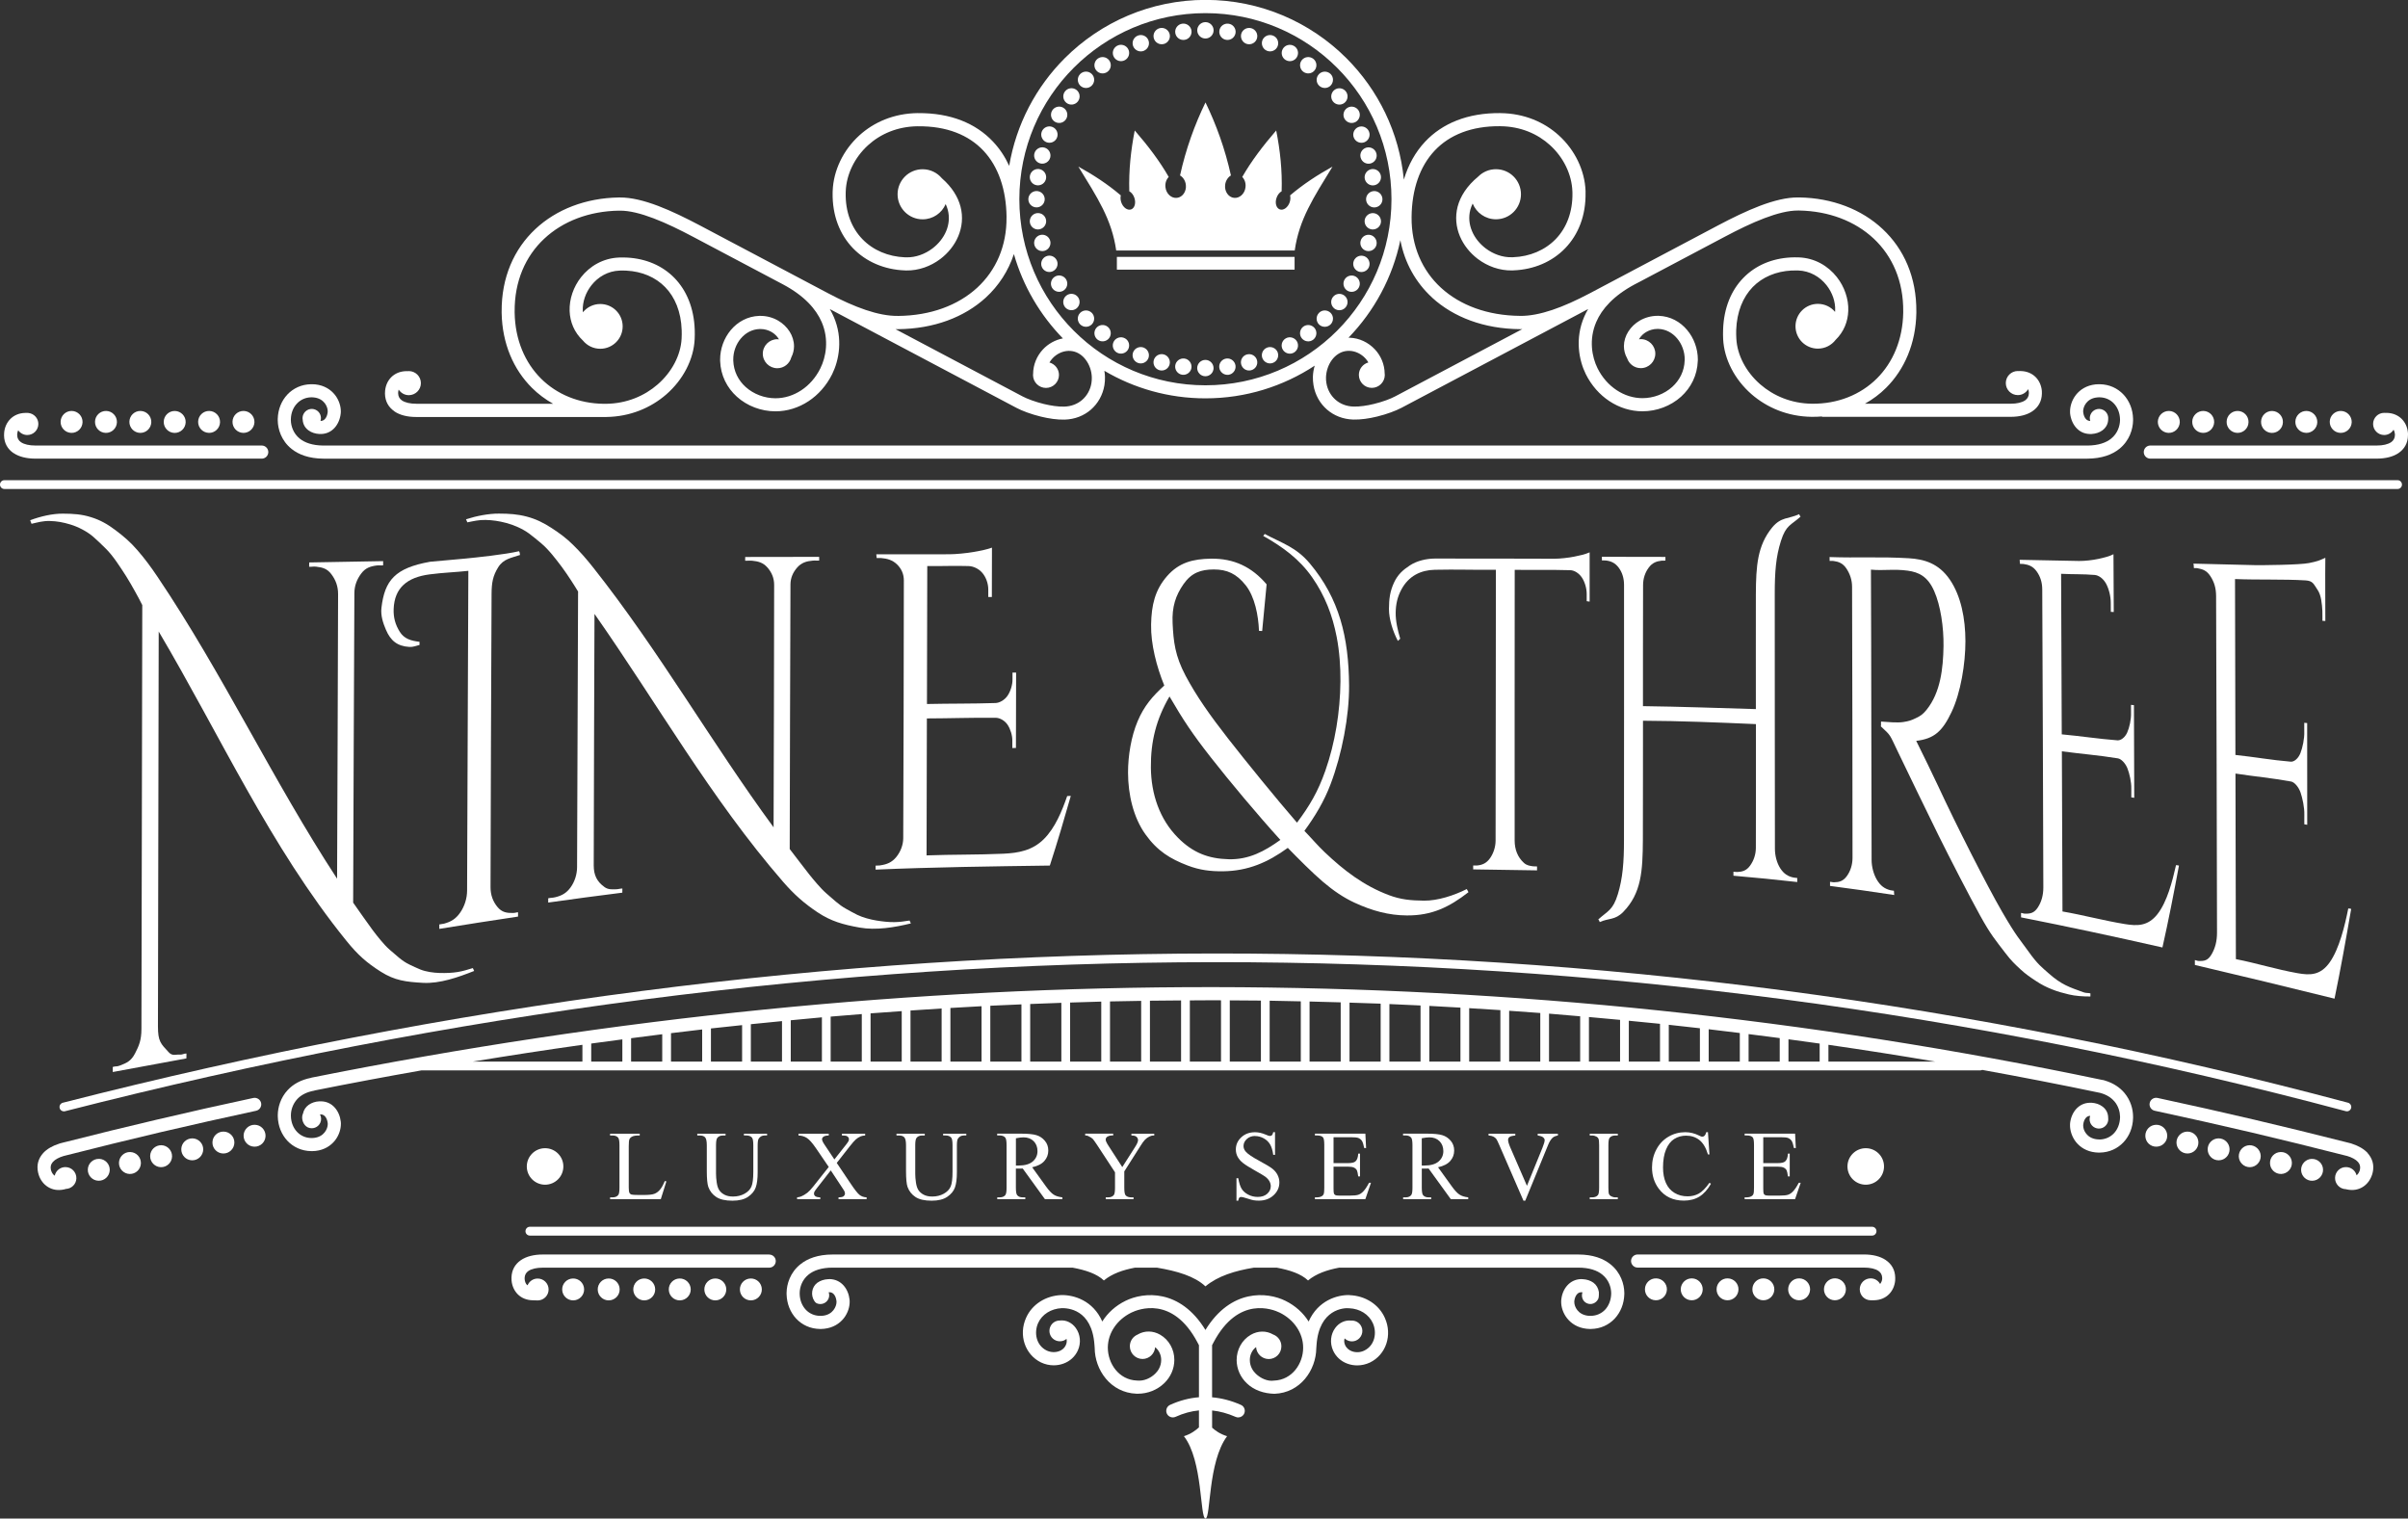 <?xml version="1.0" encoding="UTF-8"?>
<svg xmlns="http://www.w3.org/2000/svg" id="Layer_1" data-name="Layer 1" viewBox="0 0 861.67 543.37">
  <rect x="0" y="0" width="861.67" height="543.37" fill="#333333" stroke="none"/>
  <defs>
    <style>
      .cls-1 {
        fill-rule: evenodd;
      }

      .cls-1, .cls-2 {
        fill: #fff;
        stroke-width: 0px;
      }
    </style>
  </defs>
  <g>
    <path class="cls-1" d="M405.92,70.78c.63,1.86.1,3.72-1.19,4.16-1.29.44-2.87-.69-3.5-2.54-.3-.88-.34-1.75-.16-2.48-4.7-4.01-9.82-7.34-15.19-10.3,6.85,11.18,11.95,18.86,13.54,30.02h63.88c1.58-11.16,6.68-18.84,13.52-30.02-5.34,2.96-10.47,6.29-15.18,10.3.18.73.15,1.6-.15,2.48-.65,1.85-2.21,2.98-3.5,2.54-1.3-.44-1.84-2.31-1.19-4.16.37-1.08,1.06-1.91,1.82-2.34.24-7.46-.54-14.68-1.95-21.75-4.71,5.45-8.91,10.96-12.15,16.63.87.88,1.34,2.22,1.17,3.67-.26,2.33-2.12,4.04-4.13,3.81-2.01-.23-3.44-2.33-3.16-4.66.18-1.49,1-2.72,2.07-3.36-2.1-9.51-5.23-18.13-9.1-26.13-3.88,8-7.01,16.62-9.11,26.13,1.09.63,1.91,1.87,2.08,3.36.28,2.33-1.15,4.42-3.17,4.66-2.01.23-3.87-1.48-4.13-3.81-.17-1.45.31-2.79,1.17-3.67-3.23-5.67-7.44-11.19-12.16-16.63-1.39,7.07-2.17,14.29-1.95,21.75.77.42,1.45,1.25,1.82,2.34Z"></path>
    <rect class="cls-2" x="399.66" y="91.92" width="63.59" height="4.57"></rect>
    <path class="cls-1" d="M195.05,423.92c3.61,0,6.54-2.92,6.54-6.53s-2.93-6.53-6.54-6.53-6.54,2.92-6.54,6.53,2.93,6.53,6.54,6.53Z"></path>
    <path class="cls-1" d="M674.17,417.39c0-3.61-2.92-6.53-6.53-6.53s-6.55,2.92-6.55,6.53,2.92,6.53,6.55,6.53,6.53-2.92,6.53-6.53Z"></path>
    <path class="cls-1" d="M221.33,427.48c-.43.65-1.14.97-2.13.97h-.88v.64h18.14l2-6.36-.57-.12c-.6,1.45-1.2,2.51-1.8,3.18-.6.68-1.26,1.15-1.99,1.41-.73.27-1.99.4-3.78.4h-1.71c-1.51,0-2.41-.06-2.7-.17-.29-.11-.5-.3-.64-.53-.19-.36-.28-1.02-.28-1.97v-14.72c0-1.39.09-2.27.28-2.64.19-.37.53-.68,1.03-.91.5-.25,1.37-.36,2.62-.35v-.64h-10.61v.64h.88c.89,0,1.56.25,2,.76.32.37.48,1.28.48,2.74v15.12c0,1.34-.12,2.19-.36,2.56Z"></path>
    <path class="cls-1" d="M256.66,407.22c.41-.61,1.11-.91,2.07-.91h.9v-.64h-10.12v.64h.88c.89,0,1.53.22,1.93.67.4.45.6,1.39.6,2.83v9.16c0,2.82.19,4.74.55,5.77.55,1.5,1.49,2.69,2.82,3.57,1.33.89,3.27,1.33,5.82,1.33,2.35,0,4.21-.46,5.57-1.39,1.36-.93,2.28-2.04,2.74-3.33.47-1.3.7-3.12.7-5.47v-9.5c0-1.3.12-2.13.36-2.49.5-.77,1.2-1.16,2.13-1.16h.88v-.64h-8.29v.64h.88c.89,0,1.56.25,2,.76.32.37.48,1.28.48,2.74v9.49c0,2.49-.22,4.25-.67,5.29-.44,1.04-1.27,1.9-2.48,2.57-1.21.67-2.58,1-4.11,1-1.2,0-2.21-.21-3.03-.64-.82-.43-1.46-.97-1.89-1.63-.44-.65-.74-1.57-.91-2.74-.17-1.17-.25-2.22-.25-3.13v-10.21c0-1.31.14-2.18.43-2.59Z"></path>
    <path class="cls-1" d="M288.78,426.88c-.64.51-1.33.91-2.04,1.21-.43.18-.93.31-1.52.36v.64h8.31v-.64c-.88-.03-1.47-.17-1.78-.41-.31-.24-.47-.54-.47-.91,0-.24.05-.47.16-.7.1-.22.41-.67.93-1.34l4.91-6.29,3.97,6.01c.55.82.87,1.32.95,1.52.1.27.16.53.16.79,0,.22-.08.43-.23.65-.15.21-.35.38-.59.47-.32.13-.82.2-1.49.21v.64h10.06v-.64c-1.04-.05-1.89-.36-2.56-.9-.68-.55-1.71-1.86-3.1-3.93l-5.03-7.49,4.65-5.94c.95-1.21,1.68-2.04,2.19-2.49.52-.45,1.09-.81,1.71-1.08.41-.17.95-.28,1.61-.31v-.64h-8.31v.64c.83,0,1.38.06,1.64.16.26.1.48.27.66.51.14.18.21.39.21.64s-.05.47-.16.71c-.11.23-.41.66-.89,1.28l-4.16,5.27-3.59-5.38c-.55-.82-.83-1.44-.83-1.87,0-.32.17-.62.51-.88.34-.26.97-.41,1.89-.44v-.64h-10.83v.64c1.14.03,2.15.34,3.02.9.88.57,1.94,1.77,3.2,3.6l4.61,6.76-5.53,6.98c-.83,1.05-1.57,1.82-2.21,2.33Z"></path>
    <path class="cls-1" d="M327.95,407.22c.41-.61,1.11-.91,2.07-.91h.9v-.64h-10.12v.64h.88c.89,0,1.53.22,1.93.67.4.45.6,1.39.6,2.83v9.16c0,2.82.19,4.74.55,5.77.55,1.5,1.49,2.69,2.82,3.57,1.33.89,3.27,1.33,5.82,1.33,2.35,0,4.21-.46,5.57-1.39,1.36-.93,2.28-2.04,2.74-3.33.47-1.3.7-3.12.7-5.47v-9.5c0-1.3.12-2.13.36-2.49.5-.77,1.2-1.16,2.13-1.16h.88v-.64h-8.29v.64h.88c.89,0,1.55.25,2,.76.32.37.48,1.28.48,2.74v9.49c0,2.49-.22,4.25-.67,5.29-.44,1.04-1.27,1.9-2.48,2.57-1.21.67-2.58,1-4.11,1-1.2,0-2.21-.21-3.03-.64-.82-.43-1.46-.97-1.89-1.63-.44-.65-.74-1.57-.91-2.74-.17-1.17-.25-2.22-.25-3.13v-10.21c0-1.31.14-2.18.43-2.59Z"></path>
    <path class="cls-1" d="M359.86,427.48c-.43.65-1.14.97-2.13.97h-.88v.64h10.04v-.64h-.92c-.88,0-1.53-.25-1.97-.76-.32-.36-.48-1.27-.48-2.74v-6.81c.19,0,.36.02.54.02.17,0,.33,0,.48,0,.37,0,.85,0,1.43-.03l7.93,10.95h6.25v-.64c-1.28-.14-2.32-.46-3.11-.97-.79-.5-1.75-1.53-2.85-3.07l-4.84-6.72c1.97-.44,3.42-1.18,4.36-2.25.94-1.06,1.41-2.31,1.41-3.75,0-1.35-.41-2.51-1.24-3.49-.82-.97-1.82-1.64-3.01-2-1.18-.36-3.01-.54-5.5-.54h-8.54v.64h.88c.89,0,1.56.25,2,.76.32.36.48,1.27.48,2.74v15.14c0,1.34-.12,2.18-.36,2.54ZM363.53,407.3c1.14-.22,2.04-.33,2.71-.33,1.51,0,2.72.46,3.64,1.37.91.92,1.37,2.11,1.37,3.57s-.57,2.73-1.7,3.7c-1.13.97-2.82,1.45-5.05,1.45-.1,0-.24,0-.4,0-.16,0-.35,0-.57,0v-9.74Z"></path>
    <path class="cls-1" d="M396.33,406.68c.45-.25.95-.38,1.49-.38h.52v-.64h-10.02v.64c.44,0,.77.05,1,.17.85.4,1.41.75,1.69,1.04.27.29.78,1.01,1.55,2.16l6.43,9.81v5.55c0,1.31-.13,2.15-.38,2.52-.41.6-1.12.9-2.11.9h-.83v.64h9.95v-.64h-.76c-.95,0-1.64-.24-2.07-.72-.32-.36-.48-1.26-.48-2.7v-5.87l5.65-8.9c.69-1.12,1.27-1.93,1.74-2.42.47-.49,1-.87,1.57-1.14.58-.27,1.02-.39,1.31-.39h.45v-.64h-8.17v.64c.62,0,1.09.07,1.4.21.31.14.55.35.72.6.16.25.25.54.25.86,0,.53-.35,1.34-1.04,2.42l-4.6,7.22-4.89-7.55c-.7-1.08-1.05-1.83-1.05-2.24,0-.51.23-.89.68-1.15Z"></path>
    <path class="cls-1" d="M449.12,406.51c1.06,0,2.09.27,3.08.81.99.54,1.75,1.27,2.29,2.19.54.92.91,2.16,1.12,3.72h.64v-8.1h-.64c-.11.54-.27.9-.46,1.08-.19.18-.43.27-.73.27-.27,0-.72-.14-1.37-.43-1.39-.61-2.71-.91-3.95-.91-1.99,0-3.64.61-4.93,1.82-1.29,1.21-1.94,2.66-1.94,4.34,0,.97.22,1.86.66,2.66.44.8,1.08,1.55,1.93,2.21.85.67,2.28,1.56,4.28,2.69,2,1.13,3.23,1.86,3.68,2.2.67.51,1.16,1.06,1.48,1.64.32.59.47,1.17.47,1.74,0,1.04-.41,1.94-1.25,2.7-.83.76-1.97,1.15-3.41,1.15-1.24,0-2.39-.28-3.43-.83-1.04-.55-1.82-1.25-2.33-2.08-.51-.83-.91-2.09-1.21-3.78h-.64v8.03h.64c.08-.54.2-.9.37-1.07.17-.18.39-.26.68-.26.3,0,1.01.18,2.14.54,1.12.37,1.86.57,2.22.63.6.1,1.24.15,1.92.15,2.17,0,3.93-.64,5.31-1.93,1.38-1.28,2.07-2.81,2.07-4.59,0-.93-.22-1.83-.65-2.68-.43-.85-1.05-1.59-1.85-2.22-.8-.63-2.3-1.53-4.48-2.71-2.69-1.44-4.38-2.59-5.1-3.46-.49-.59-.75-1.24-.75-1.95,0-.94.39-1.77,1.17-2.5.78-.73,1.78-1.1,2.97-1.1Z"></path>
    <path class="cls-1" d="M473.67,427.23c-.13.37-.39.65-.75.83-.5.27-1.02.39-1.57.39h-.83v.64h18.05l2.02-5.87h-.69c-.75,1.44-1.48,2.52-2.19,3.23-.55.54-1.13.91-1.73,1.09-.6.18-1.56.28-2.89.28h-3.97c-.65,0-1.08-.06-1.31-.2-.23-.13-.39-.31-.48-.54-.09-.22-.14-.85-.14-1.89v-7.73h5.15c.98,0,1.7.12,2.18.35.47.23.81.55,1.02.95.16.32.33,1.05.48,2.2h.64v-8.16h-.64c-.07,1.33-.4,2.27-1,2.79-.45.4-1.34.61-2.68.61h-5.15v-9.26h6.43c1.16,0,1.97.08,2.44.26.57.24,1.01.59,1.3,1.05.29.46.56,1.31.8,2.54h.68l-.26-5.13h-18.05v.64h.83c.97,0,1.66.23,2.07.69.3.35.45,1.26.45,2.74v15.22c0,1.14-.06,1.89-.2,2.26Z"></path>
    <path class="cls-1" d="M505.1,427.48c-.43.65-1.14.97-2.13.97h-.88v.64h10.04v-.64h-.92c-.87,0-1.53-.25-1.96-.76-.33-.36-.48-1.27-.48-2.74v-6.81c.18,0,.36.02.53.02.17,0,.34,0,.48,0,.37,0,.85,0,1.43-.03l7.93,10.95h6.25v-.64c-1.28-.14-2.32-.46-3.11-.97-.79-.5-1.75-1.53-2.85-3.07l-4.84-6.72c1.97-.44,3.43-1.18,4.36-2.25.94-1.06,1.41-2.31,1.41-3.75,0-1.35-.41-2.51-1.24-3.49-.82-.97-1.83-1.64-3.01-2-1.18-.36-3.01-.54-5.5-.54h-8.54v.64h.88c.89,0,1.56.25,2,.76.32.36.48,1.27.48,2.74v15.14c0,1.34-.12,2.18-.36,2.54ZM508.76,407.3c1.14-.22,2.04-.33,2.71-.33,1.51,0,2.72.46,3.64,1.37.91.92,1.37,2.11,1.37,3.57s-.57,2.73-1.7,3.7c-1.14.97-2.82,1.45-5.05,1.45-.11,0-.24,0-.4,0-.16,0-.35,0-.57,0v-9.74Z"></path>
    <path class="cls-1" d="M542.23,406.31v-.64h-9.57v.64c.72.05,1.28.18,1.7.39.42.2.78.48,1.06.84.18.23.5.86.95,1.9l8.78,20.2h.64l8.17-19.93c.47-1.17,1.02-2.03,1.63-2.6.42-.38,1.05-.64,1.88-.79v-.64h-7.22v.64c.14.02.24.04.3.05.79.13,1.36.34,1.69.65.34.31.5.63.5.96,0,.51-.27,1.44-.81,2.78l-5.53,13.56-5.96-13.73c-.53-1.22-.79-2.12-.79-2.7,0-.41.16-.76.48-1.02.32-.27,1.03-.45,2.11-.55Z"></path>
    <path class="cls-1" d="M571.81,427.61c-.44.56-1.15.84-2.11.84h-.83v.64h10.04v-.64h-.85c-.55,0-1.08-.14-1.57-.41-.37-.21-.61-.45-.73-.74-.15-.38-.22-1.17-.22-2.35v-15.14c0-1.41.14-2.29.43-2.66.44-.56,1.14-.84,2.09-.84h.85v-.64h-10.04v.64h.83c.55,0,1.09.14,1.59.41.36.21.6.45.71.74.15.38.23,1.17.23,2.35v15.14c0,1.41-.14,2.29-.41,2.66Z"></path>
    <path class="cls-1" d="M599.12,407.55c1.25-.79,2.66-1.18,4.22-1.18,1.86,0,3.45.52,4.77,1.57,1.32,1.05,2.34,2.76,3.06,5.15h.53l-.53-7.96h-.61c-.13.55-.34.98-.64,1.29-.23.22-.5.33-.81.33-.21,0-.55-.12-1.04-.38-1.65-.83-3.32-1.24-5.01-1.24-2.18,0-4.19.54-6.02,1.61-1.84,1.08-3.28,2.59-4.32,4.55-1.05,1.96-1.57,4.11-1.57,6.44,0,2.9.79,5.43,2.38,7.57,2.13,2.88,5.14,4.31,9.02,4.31,2.15,0,4.01-.48,5.58-1.45,1.56-.97,2.93-2.49,4.11-4.58l-.53-.35c-1.39,1.94-2.67,3.23-3.84,3.88-1.17.65-2.5.97-4.02.97-1.75,0-3.31-.41-4.67-1.24-1.37-.83-2.39-2.02-3.07-3.57-.68-1.55-1.02-3.39-1.02-5.51,0-2.57.36-4.72,1.08-6.45.72-1.73,1.71-2.99,2.96-3.78Z"></path>
    <path class="cls-1" d="M627.44,427.23c-.13.37-.39.65-.75.83-.5.27-1.02.39-1.57.39h-.83v.64h18.05l2.02-5.87h-.69c-.75,1.44-1.48,2.52-2.19,3.23-.55.54-1.13.91-1.73,1.09-.6.18-1.56.28-2.89.28h-3.97c-.65,0-1.08-.06-1.31-.2-.23-.13-.39-.31-.48-.54-.09-.22-.14-.85-.14-1.89v-7.73h5.15c.98,0,1.7.12,2.18.35.47.23.81.55,1.02.95.16.32.33,1.05.48,2.2h.64v-8.16h-.64c-.07,1.33-.4,2.27-1,2.79-.45.4-1.34.61-2.68.61h-5.15v-9.26h6.43c1.17,0,1.97.08,2.44.26.57.24,1.01.59,1.3,1.05.29.46.56,1.31.8,2.54h.68l-.26-5.13h-18.05v.64h.83c.97,0,1.66.23,2.07.69.3.35.45,1.26.45,2.74v15.22c0,1.14-.06,1.89-.2,2.26Z"></path>
    <path class="cls-1" d="M438.84,14.27c1.6.21,3.07-.91,3.29-2.51.2-1.59-.89-3.07-2.51-3.28-1.62-.21-3.09.91-3.29,2.51-.2,1.61.93,3.08,2.51,3.28Z"></path>
    <path class="cls-1" d="M446.22,15.74c1.56.42,3.18-.5,3.59-2.06.41-1.56-.5-3.16-2.05-3.58-1.58-.43-3.18.5-3.61,2.06-.39,1.57.54,3.17,2.07,3.58Z"></path>
    <path class="cls-1" d="M371.81,82.07c1.6-.22,2.73-1.69,2.52-3.28-.21-1.61-1.68-2.73-3.29-2.52-1.6.22-2.72,1.68-2.52,3.29.22,1.61,1.68,2.73,3.29,2.52Z"></path>
    <path class="cls-1" d="M370.91,74.21c1.61,0,2.93-1.31,2.93-2.92s-1.31-2.93-2.93-2.93c-1.62,0-2.92,1.31-2.93,2.93,0,1.62,1.32,2.92,2.93,2.92Z"></path>
    <path class="cls-1" d="M372.21,58.47c1.57.41,3.17-.51,3.59-2.07.41-1.56-.51-3.17-2.07-3.59-1.56-.41-3.16.51-3.58,2.07-.42,1.56.51,3.16,2.06,3.59Z"></path>
    <path class="cls-1" d="M371.04,66.3c1.61.2,3.08-.92,3.29-2.52.21-1.6-.92-3.07-2.52-3.29-1.6-.2-3.07.92-3.29,2.53-.21,1.6.92,3.07,2.52,3.28Z"></path>
    <path class="cls-1" d="M416.46,15.74c1.56-.42,2.49-2.02,2.07-3.58-.42-1.56-2.02-2.49-3.59-2.07-1.56.42-2.49,2.02-2.07,3.58.42,1.56,2.03,2.49,3.58,2.06Z"></path>
    <path class="cls-1" d="M466.34,25.66c1.3.99,3.14.75,4.11-.53.98-1.29.76-3.1-.52-4.1-1.3-.99-3.14-.75-4.13.53-.98,1.3-.71,3.13.54,4.1Z"></path>
    <path class="cls-1" d="M460.09,21.49c1.4.82,3.2.34,4-1.07.8-1.4.35-3.17-1.06-3.98-1.41-.82-3.2-.34-4,1.06-.8,1.41-.33,3.2,1.06,3.99Z"></path>
    <path class="cls-1" d="M453.34,18.16c1.49.63,3.23-.09,3.83-1.57.6-1.49-.07-3.19-1.56-3.82-1.51-.63-3.22.08-3.85,1.57-.6,1.5.11,3.21,1.58,3.82Z"></path>
    <path class="cls-1" d="M476.13,30.63c1.13-1.15,1.15-2.98.03-4.13-1.17-1.15-3.01-1.15-4.15-.01-1.15,1.16-1.15,3.01-.02,4.13,1.17,1.15,3,1.15,4.15.01Z"></path>
    <path class="cls-1" d="M423.84,14.27c1.6-.21,2.72-1.68,2.52-3.28-.22-1.61-1.69-2.73-3.29-2.52-1.6.21-2.73,1.68-2.52,3.28.22,1.61,1.68,2.73,3.29,2.52Z"></path>
    <path class="cls-1" d="M402.59,21.49c1.41-.81,1.88-2.6,1.08-4-.8-1.4-2.6-1.88-4-1.07-1.4.81-1.88,2.6-1.07,4,.81,1.4,2.6,1.88,3.99,1.07Z"></path>
    <path class="cls-1" d="M476.96,36.28c.99,1.29,2.83,1.53,4.11.55,1.25-.99,1.53-2.8.54-4.1-1-1.29-2.83-1.53-4.11-.54-1.27.99-1.51,2.83-.54,4.09Z"></path>
    <path class="cls-1" d="M409.34,18.16c1.49-.62,2.21-2.33,1.58-3.82-.61-1.49-2.33-2.2-3.82-1.58-1.49.62-2.21,2.33-1.59,3.83.63,1.49,2.34,2.2,3.83,1.58Z"></path>
    <path class="cls-1" d="M374.4,50.86c1.49.62,3.21-.09,3.82-1.58.62-1.5-.09-3.21-1.58-3.83-1.49-.62-3.2.09-3.83,1.58-.61,1.5.1,3.2,1.59,3.83Z"></path>
    <path class="cls-1" d="M396.34,25.66c1.28-.98,1.52-2.82.54-4.1-.99-1.28-2.82-1.52-4.11-.54-1.28.99-1.53,2.82-.54,4.11.99,1.28,2.82,1.52,4.1.53Z"></path>
    <path class="cls-1" d="M390.68,30.62c1.15-1.15,1.15-3,0-4.14-1.14-1.14-2.99-1.14-4.14,0-1.14,1.15-1.14,3,0,4.15,1.14,1.14,3,1.14,4.14,0Z"></path>
    <path class="cls-1" d="M377.54,43.61c1.41.81,3.2.33,4-1.08.8-1.4.32-3.19-1.07-3.99-1.4-.81-3.18-.33-4,1.07-.8,1.4-.32,3.19,1.07,4Z"></path>
    <path class="cls-1" d="M431.35,13.78c1.61,0,2.92-1.31,2.92-2.93s-1.31-2.93-2.92-2.93-2.93,1.31-2.93,2.93,1.31,2.93,2.93,2.93Z"></path>
    <path class="cls-1" d="M381.62,36.82c1.29.99,3.12.74,4.1-.54.99-1.29.75-3.12-.53-4.11-1.28-.98-3.11-.74-4.1.54-.99,1.29-.74,3.12.54,4.11Z"></path>
    <path class="cls-1" d="M402.58,121.08c-1.4-.8-3.19-.32-4,1.07-.8,1.4-.33,3.18,1.07,4,1.41.8,3.2.32,4.01-1.07.8-1.41.33-3.2-1.07-4Z"></path>
    <path class="cls-1" d="M438.84,128.29c-1.62.22-2.75,1.69-2.53,3.29.22,1.6,1.67,2.72,3.29,2.53,1.6-.22,2.72-1.69,2.51-3.29-.22-1.61-1.69-2.73-3.27-2.53Z"></path>
    <path class="cls-1" d="M481.13,42.53c.83,1.41,2.6,1.89,4,1.09,1.38-.82,1.88-2.58,1.08-3.99-.82-1.41-2.62-1.89-4-1.08-1.4.82-1.88,2.61-1.08,3.98Z"></path>
    <path class="cls-1" d="M431.34,128.78c-1.62,0-2.93,1.31-2.94,2.93.02,1.61,1.3,2.92,2.93,2.92,1.62,0,2.93-1.31,2.93-2.92-.01-1.62-1.32-2.93-2.92-2.93Z"></path>
    <path class="cls-1" d="M460.09,121.08c-1.41.82-1.88,2.61-1.08,4.01.82,1.39,2.6,1.88,4,1.08,1.41-.82,1.88-2.61,1.08-4.01-.82-1.4-2.62-1.88-4-1.08Z"></path>
    <path class="cls-1" d="M453.34,124.41c-1.49.62-2.2,2.34-1.58,3.83.63,1.48,2.32,2.2,3.81,1.58,1.51-.62,2.2-2.33,1.6-3.83-.63-1.49-2.34-2.2-3.83-1.58Z"></path>
    <path class="cls-1" d="M446.22,126.82c-1.58.42-2.49,2.03-2.07,3.59.43,1.56,2.01,2.49,3.57,2.07,1.58-.42,2.51-2.02,2.08-3.58-.41-1.56-2.03-2.49-3.57-2.07Z"></path>
    <path class="cls-1" d="M373.73,89.75c1.56-.42,2.49-2.03,2.07-3.58-.42-1.57-2.03-2.49-3.58-2.08-1.56.43-2.49,2.02-2.07,3.59.42,1.56,2.03,2.49,3.59,2.07Z"></path>
    <path class="cls-1" d="M409.33,124.41c-1.5-.62-3.21.09-3.83,1.58-.61,1.5.09,3.19,1.58,3.83,1.5.62,3.2-.09,3.83-1.58.61-1.5-.1-3.21-1.58-3.82Z"></path>
    <path class="cls-1" d="M423.83,128.29c-1.61-.2-3.08.92-3.29,2.52-.2,1.6.91,3.07,2.52,3.29,1.6.2,3.07-.92,3.29-2.52.19-1.61-.93-3.08-2.52-3.29Z"></path>
    <path class="cls-1" d="M416.45,126.82c-1.57-.42-3.17.51-3.59,2.07-.41,1.56.5,3.16,2.07,3.59,1.57.42,3.17-.51,3.59-2.07.41-1.57-.52-3.17-2.07-3.59Z"></path>
    <path class="cls-1" d="M466.34,116.9c-1.27.99-1.52,2.83-.54,4.11,1,1.27,2.81,1.53,4.11.54,1.28-.99,1.52-2.83.54-4.11-1-1.27-2.83-1.52-4.11-.54Z"></path>
    <path class="cls-1" d="M472,111.94c-1.15,1.16-1.15,3.01-.02,4.15,1.15,1.13,2.98,1.14,4.15,0,1.15-1.16,1.15-3.01,0-4.15-1.17-1.14-3-1.14-4.13,0Z"></path>
    <path class="cls-1" d="M396.33,116.9c-1.28-.98-3.12-.74-4.11.54-.97,1.28-.74,3.11.54,4.1,1.29.99,3.12.74,4.11-.53.98-1.29.74-3.13-.54-4.11Z"></path>
    <path class="cls-1" d="M491.62,76.28c-1.6-.2-3.07.92-3.29,2.51-.2,1.61.93,3.08,2.53,3.3,1.6.19,3.07-.9,3.29-2.52.2-1.61-.93-3.08-2.53-3.29Z"></path>
    <path class="cls-1" d="M484.46,49.28c.62,1.5,2.33,2.21,3.83,1.6,1.47-.63,2.2-2.31,1.58-3.82-.63-1.5-2.34-2.21-3.83-1.59-1.49.64-2.19,2.35-1.58,3.82Z"></path>
    <path class="cls-1" d="M488.94,52.83c-1.55.43-2.49,2.03-2.05,3.57.41,1.57,2.01,2.5,3.57,2.09,1.55-.43,2.49-2,2.07-3.58-.41-1.57-2.01-2.5-3.59-2.08Z"></path>
    <path class="cls-1" d="M490.86,60.51c-1.6.23-2.72,1.69-2.53,3.27.22,1.62,1.69,2.74,3.29,2.54,1.6-.22,2.72-1.66,2.53-3.28-.22-1.62-1.69-2.74-3.29-2.53Z"></path>
    <path class="cls-1" d="M490.46,84.1c-1.56-.4-3.16.52-3.57,2.07-.43,1.57.5,3.17,2.05,3.59,1.56.4,3.16-.5,3.59-2.06.41-1.57-.52-3.17-2.07-3.6Z"></path>
    <path class="cls-1" d="M481.05,105.75c-1.28-.97-3.12-.74-4.09.54-1,1.29-.74,3.12.54,4.12,1.28.97,3.1.75,4.09-.54,1-1.29.76-3.13-.54-4.12Z"></path>
    <path class="cls-1" d="M485.13,98.97c-1.41-.79-3.2-.32-4,1.07-.8,1.41-.32,3.19,1.06,4.01,1.4.79,3.18.33,4-1.07.82-1.4.33-3.19-1.06-4Z"></path>
    <path class="cls-1" d="M488.29,91.71c-1.52-.61-3.23.1-3.83,1.58-.63,1.5.09,3.21,1.58,3.83,1.49.6,3.2-.08,3.83-1.58.6-1.5-.09-3.21-1.58-3.83Z"></path>
    <path class="cls-1" d="M491.77,68.37c-1.62.01-2.94,1.32-2.94,2.92s1.32,2.94,2.94,2.94c1.61-.02,2.92-1.29,2.92-2.92s-1.32-2.94-2.92-2.94Z"></path>
    <path class="cls-1" d="M378.21,93.29c-.62-1.5-2.34-2.21-3.83-1.59-1.49.62-2.19,2.33-1.58,3.82.62,1.5,2.33,2.21,3.83,1.58,1.49-.62,2.2-2.34,1.58-3.82Z"></path>
    <path class="cls-1" d="M386.53,111.94c-1.14,1.15-1.14,2.98,0,4.14,1.15,1.14,3,1.14,4.15,0,1.14-1.15,1.14-3,0-4.14-1.15-1.14-3-1.14-4.15,0Z"></path>
    <path class="cls-1" d="M385.72,106.29c-.99-1.29-2.82-1.53-4.11-.55-1.28.99-1.52,2.81-.54,4.11.99,1.29,2.83,1.53,4.11.54,1.27-.99,1.52-2.82.54-4.1Z"></path>
    <path class="cls-1" d="M381.54,100.04c-.82-1.4-2.61-1.89-4.01-1.08-1.4.82-1.88,2.59-1.08,4,.82,1.4,2.61,1.88,4.01,1.07,1.39-.81,1.87-2.6,1.07-3.99Z"></path>
    <path class="cls-1" d="M141.12,147.2c1.97,1.35,4.7,2.01,7.77,2.01h1.07s66.93.01,66.93.01h0s.02-.01.03-.01c8.6-.1,16.01-3.31,21.49-8.07,6.07-5.28,9.8-12.55,10.16-19.69h0c.06-1.17.07-2.32.03-3.45-.27-7.81-2.94-14.08-7.22-18.5-4.31-4.44-10.24-6.98-17.01-7.33-.89-.04-1.83-.05-2.77-.02h-.01c-5.75.2-10.53,3.05-13.67,7.04-1.36,1.72-2.42,3.69-3.12,5.74-.7,2.05-1.04,4.22-.97,6.36.14,3.88,1.64,7.65,4.79,10.6,1.47,1.78,3.69,2.91,6.18,2.91,4.42,0,8.01-3.58,8.01-8.01s-3.58-8.01-8.01-8.01c-2.51,0-4.75,1.16-6.22,2.96-.02-.21-.04-.41-.05-.62-.05-1.55.21-3.15.73-4.69.52-1.54,1.33-3.02,2.37-4.34,2.35-2.99,5.89-5.12,10.13-5.27h.01c.78-.03,1.58-.02,2.38.02,5.56.29,10.4,2.34,13.88,5.91,3.5,3.59,5.68,8.8,5.9,15.37.03.98.03,2.01-.03,3.07-.31,5.88-3.45,11.92-8.58,16.38-4.69,4.09-11.05,6.83-18.43,6.92h0s-.91,0-.91,0c-8.86-.11-16.71-3.38-22.38-9.02-5.73-5.7-9.27-13.84-9.44-23.55v-.37c-.1-10.94,3.91-19.89,10.57-26.12,6.69-6.28,16.09-9.87,26.68-10.05h.41c3.41-.03,7.54,1.03,11.99,2.72,4.58,1.73,9.49,4.14,14.34,6.71l30.16,15.96h0s1.87.99,1.87.99c7.63,4.06,11.82,8.81,13.84,13.46,2.74,6.34,1.52,12.59-.47,16.6-1.64,3.31-4.02,5.99-6.8,7.82-2.79,1.85-5.99,2.87-9.23,2.87-3.98,0-7.86-1.48-10.7-4.04h0c-2.6-2.34-4.31-5.61-4.43-9.48v-.32c-.02-2.77.98-5.5,2.7-7.54h.01c1.65-1.98,4.01-3.31,6.73-3.4h.29c1.48,0,2.84.41,3.99,1.07,1.03.61,1.87,1.42,2.46,2.34h0c.06.1.11.2.16.3-.19-.02-.38-.06-.58-.06-2.86,0-5.19,2.32-5.19,5.19s2.33,5.19,5.19,5.19c2.41,0,4.41-1.65,5-3.87.66-1.3.98-2.66.98-4.02h0c-.01-1.86-.59-3.67-1.59-5.25h-.01c-.97-1.54-2.37-2.89-4.04-3.87-1.83-1.08-4.03-1.73-6.42-1.72h-.34s-.02,0-.02,0c-4.18.13-7.73,2.12-10.21,5.08h0c-2.42,2.89-3.83,6.71-3.81,10.59v.38s0,.04,0,.04c.17,5.24,2.49,9.66,5.98,12.82h0c3.69,3.33,8.69,5.25,13.85,5.24,4.18,0,8.28-1.29,11.83-3.64,3.45-2.28,6.4-5.58,8.43-9.66,2.44-4.95,3.96-12.68.56-20.54-.4-.92-.87-1.84-1.41-2.75l66.83,35.37c1.98,1.05,5.24,2.28,8.71,3.12,2.83.69,5.85,1.14,8.51,1.07,3.69-.11,6.91-1.43,9.35-3.54,2.56-2.21,4.28-5.28,4.87-8.75.16-1,.23-2.02.2-3.04h0c-.02-.72-.1-1.43-.22-2.14,10.61,6.26,22.97,9.86,36.17,9.86,14.44,0,27.87-4.31,39.1-11.7-.38,1.28-.61,2.61-.65,3.96h0c-.02,1.02.05,2.04.22,3.04.58,3.47,2.3,6.54,4.87,8.75,2.45,2.11,5.67,3.43,9.35,3.54,2.66.07,5.69-.37,8.52-1.07,3.46-.84,6.72-2.07,8.72-3.12l66.82-35.36c-.54.91-1.01,1.83-1.41,2.75-3.4,7.86-1.88,15.59.56,20.54,2.03,4.08,4.98,7.38,8.44,9.66,3.55,2.35,7.63,3.64,11.83,3.64,5.15,0,10.15-1.91,13.84-5.24h0c3.48-3.16,5.8-7.58,5.97-12.83v-.04l.02-.35v-.03c0-3.88-1.4-7.71-3.83-10.59-2.46-2.95-6.01-4.95-10.19-5.08h-.32s-.05,0-.05,0c-2.38,0-4.58.65-6.42,1.72-1.67.98-3.08,2.34-4.05,3.87-1.02,1.58-1.58,3.4-1.6,5.24h0c0,1.49.37,2.98,1.16,4.38.7,2.04,2.61,3.51,4.89,3.51,2.85,0,5.19-2.33,5.19-5.19s-2.34-5.19-5.19-5.19c-.22,0-.43.04-.64.06.06-.1.1-.2.17-.3h-.02c.58-.92,1.42-1.74,2.47-2.34,1.15-.66,2.51-1.08,3.98-1.08h.3c2.73.09,5.06,1.42,6.73,3.4,1.73,2.04,2.72,4.76,2.72,7.54l-.02.32c-.11,3.87-1.84,7.14-4.44,9.49h0c-2.83,2.55-6.7,4.03-10.68,4.03-3.25,0-6.45-1.02-9.23-2.87-2.79-1.84-5.17-4.51-6.82-7.82-1.99-4.01-3.2-10.26-.45-16.6,2.01-4.65,6.19-9.39,13.77-13.44l.33-.17,1.61-.84h0s30.15-15.96,30.15-15.96c4.85-2.57,9.75-4.98,14.34-6.71,4.45-1.69,8.59-2.75,11.98-2.73h.41c10.6.19,19.99,3.78,26.69,10.06,6.64,6.23,10.66,15.18,10.55,26.12v.37c-.18,9.71-3.7,17.84-9.43,23.55-5.86,5.82-14.04,9.14-23.26,9.03-7.4-.09-13.75-2.83-18.47-6.93-5.12-4.46-8.26-10.5-8.56-16.38-.07-1.06-.07-2.09-.05-3.07.24-6.56,2.43-11.77,5.91-15.37,3.48-3.57,8.32-5.62,13.88-5.91.8-.04,1.6-.04,2.38-.02h.02c4.22.15,7.77,2.28,10.13,5.27,1.04,1.31,1.84,2.8,2.38,4.34.52,1.54.78,3.14.71,4.69,0,.18-.03.35-.04.52-1.47-1.76-3.67-2.87-6.15-2.87-4.41,0-8,3.58-8,8.01s3.59,8.01,8,8.01c2.59,0,4.88-1.23,6.34-3.12,2.99-2.92,4.41-6.6,4.54-10.39.09-2.14-.26-4.31-.97-6.36-.69-2.05-1.75-4.01-3.12-5.74-3.13-3.99-7.92-6.85-13.67-7.04h-.03c-.93-.03-1.88-.03-2.77.02-6.77.35-12.7,2.89-17,7.33-4.3,4.42-6.97,10.69-7.23,18.5-.04,1.13-.04,2.27.02,3.43h0c.37,7.15,4.11,14.42,10.17,19.7,5.5,4.76,12.89,7.97,21.5,8.07,1.25.01,2.48-.03,3.7-.13v.14h66.92s.63-.01.63-.01c3.07,0,5.8-.66,7.76-2.01,2.08-1.42,3.33-3.53,3.38-6.32h0c.02-.33,0-.67-.02-.98-.18-1.89-.93-3.62-2.23-4.92-1.3-1.29-3.11-2.11-5.36-2.15h-.04c-.27,0-.51,0-.73.01-.08,0-.16-.02-.24-.02-2.38,0-4.3,1.94-4.3,4.31s1.93,4.31,4.3,4.31c1.58,0,2.95-.86,3.7-2.13.12.31.2.65.24,1.01l.02.49c-.02,1.11-.54,1.95-1.34,2.51-1.19.8-2.98,1.2-5.12,1.2h-.63s0,0,0,0h-51.57c2.78-1.55,5.33-3.46,7.58-5.7,6.55-6.54,10.62-15.8,10.81-26.8v-.39c.11-12.34-4.45-22.49-12.05-29.6-7.52-7.07-18.04-11.12-29.8-11.32h-.43c-4.07-.04-8.76,1.14-13.71,3.01-4.8,1.83-9.88,4.31-14.88,6.95l-30.17,15.97h0s-1.09.58-1.09.58l-14.77,7.82c-4.73,2.49-9.21,4.53-13.38,5.93-4.15,1.39-8,2.16-11.46,2.13h-.02s-.02-.01-.02-.01h0c-11.68-.1-21.48-3.8-28.31-10.05-6.75-6.19-10.62-14.95-10.53-25.24v-.11c.09-9.83,2.92-18.04,8.24-23.71,5.3-5.64,13.19-8.85,23.45-8.76h.02s.06.01.06.01h0c7.29.06,13.35,2.75,17.76,6.76,4.91,4.46,7.79,10.55,8.01,16.5l.02.52c.13,6.94-2.14,12.62-5.97,16.59-3.83,3.96-9.23,6.28-15.31,6.51h-.47c-3.31.08-6.62-1.15-9.3-3.17-2.14-1.63-3.9-3.78-4.89-6.19-1-2.35-1.28-4.97-.61-7.6.2-.75.48-1.5.85-2.25,1.33,3.3,4.55,5.63,8.33,5.63,4.95,0,8.95-4.01,8.95-8.96s-4-8.96-8.95-8.96c-2.48,0-4.73,1.01-6.35,2.64-4.06,3.35-6.38,7.05-7.36,10.73-.95,3.7-.56,7.34.8,10.59,1.34,3.2,3.61,6.02,6.4,8.14,3.48,2.63,7.83,4.21,12.26,4.12h.02l.48-.02c7.33-.28,13.87-3.09,18.54-7.94,4.67-4.84,7.44-11.66,7.27-19.96v-.57c-.28-7.18-3.7-14.51-9.54-19.82-5.19-4.72-12.33-7.89-20.9-7.98h-.02s-.06-.01-.06-.01h0c-11.66-.1-20.7,3.65-26.89,10.23-3.48,3.7-6.03,8.29-7.61,13.57-1.64-16.9-9.18-32.07-20.53-43.43-12.91-12.9-30.73-20.88-50.41-20.88s-37.52,7.98-50.41,20.88c-10.24,10.24-17.36,23.6-19.87,38.51-1.49-3.25-3.41-6.15-5.77-8.65-6.18-6.58-15.23-10.33-26.87-10.22h0s-.07-.01-.07-.01h-.02c-8.56.1-15.7,3.26-20.9,7.99-5.84,5.31-9.26,12.63-9.53,19.82v.02l-.02.54v.02c-.17,8.29,2.61,15.12,7.28,19.96,4.67,4.84,11.21,7.66,18.53,7.94h0l.48.02h.02c4.43.09,8.78-1.49,12.25-4.12,2.79-2.12,5.07-4.94,6.4-8.14,1.36-3.25,1.77-6.89.8-10.59-.91-3.47-3.04-6.97-6.7-10.17-1.64-1.95-4.1-3.2-6.86-3.2-4.95,0-8.96,4.01-8.96,8.96s4.01,8.96,8.96,8.96c3.71,0,6.89-2.25,8.25-5.46.32.7.58,1.4.76,2.09.69,2.63.4,5.26-.59,7.6-1,2.41-2.75,4.55-4.9,6.19-2.68,2.02-5.98,3.25-9.3,3.18h-.47c-6.08-.24-11.48-2.55-15.31-6.52-3.83-3.96-6.12-9.64-5.97-16.59l.02-.52c.22-5.94,3.09-12.04,8-16.5,4.41-4.01,10.47-6.69,17.75-6.77h0s.07.01.07.01h.02c10.26-.11,18.14,3.1,23.44,8.74,5.33,5.67,8.15,13.88,8.26,23.71h-.01v.11c.1,10.29-3.79,19.05-10.54,25.24-6.84,6.26-16.63,9.96-28.3,10.06h0s-.03-.01-.03-.01h-.02c-3.47.04-7.32-.73-11.46-2.12-4.23-1.42-8.79-3.49-13.6-6.04l-14.74-7.8-.92-.49h0s-30.17-15.96-30.17-15.96c-4.99-2.63-10.07-5.12-14.88-6.95-4.94-1.87-9.63-3.05-13.7-3.02h-.43s0,0,0,0c-11.78.2-22.29,4.25-29.82,11.32-7.59,7.11-12.16,17.26-12.05,29.6v.39c.2,11,4.26,20.26,10.83,26.8,2.25,2.24,4.8,4.14,7.57,5.7h-47.91s-1.07,0-1.07,0c-2.13,0-3.95-.4-5.12-1.2-.82-.56-1.31-1.4-1.34-2.51l.02-.49c.02-.31.09-.59.18-.86.77,1.19,2.1,1.99,3.62,1.99,2.38,0,4.32-1.93,4.32-4.31s-1.94-4.31-4.32-4.31c-.07,0-.13.02-.2.02-.21-.01-.42-.02-.67,0h-.03c-2.26.04-4.07.86-5.37,2.15-1.29,1.29-2.05,3.02-2.22,4.92-.03.31-.04.65-.04.97h0c.04,2.8,1.3,4.91,3.38,6.33ZM512.45,106.49c7.68,7.02,18.56,11.18,31.45,11.29h.02s.02.01.02.01h0c.26,0,.53-.02.8-.03l-45.49,24.07c-1.68.9-4.54,1.97-7.61,2.71-2.49.61-5.08,1-7.29.94-2.55-.07-4.76-.97-6.4-2.4-1.73-1.49-2.92-3.6-3.31-5.98-.13-.71-.17-1.43-.15-2.12h0c.09-2.26.84-4.47,2.12-6.19,1.21-1.63,2.9-2.82,4.84-3.15h.03c.45-.08.93-.11,1.4-.1,2.12.06,4.18,1.07,5.67,2.66.42.45.79.95,1.1,1.49-1.95.55-3.4,2.33-3.4,4.46,0,2.56,2.07,4.64,4.63,4.64s4.65-2.08,4.65-4.64c0-.12-.03-.24-.04-.36-.02-3.45-1.39-6.53-3.54-8.81-2.31-2.46-5.56-4.02-8.95-4.13-.16,0-.31,0-.47,0,9.18-9.48,15.76-21.5,18.57-34.91,1.55,8.15,5.5,15.16,11.34,20.52ZM384.26,24.21c12.05-12.05,28.7-19.51,47.09-19.51s35.03,7.46,47.08,19.51c12.05,12.04,19.49,28.69,19.49,47.08s-7.44,35.04-19.49,47.08c-12.05,12.05-28.71,19.5-47.08,19.5s-35.04-7.45-47.09-19.5c-12.04-12.04-19.5-28.69-19.5-47.08s7.46-35.04,19.5-47.08ZM321.26,117.78h0s.03.01.03.01h.02c12.88-.12,23.77-4.28,31.44-11.3,4.63-4.24,8.06-9.52,10.06-15.57,3.29,11.51,9.4,21.83,17.53,30.17-2.71.51-5.22,1.9-7.11,3.91-2.16,2.3-3.54,5.41-3.55,8.88,0,.1-.03.19-.03.29,0,2.56,2.08,4.64,4.64,4.64s4.65-2.08,4.65-4.64c0-2.13-1.45-3.91-3.41-4.46.32-.54.69-1.04,1.11-1.49,1.49-1.59,3.55-2.6,5.67-2.66.47-.02.95.02,1.41.1h.01c1.96.33,3.64,1.51,4.84,3.15,1.28,1.72,2.05,3.93,2.12,6.18h0c.02.7-.03,1.42-.14,2.13-.4,2.38-1.57,4.48-3.31,5.98-1.66,1.43-3.86,2.33-6.42,2.4-2.19.06-4.79-.34-7.27-.94-3.08-.75-5.93-1.82-7.63-2.71l-45.49-24.07c.27,0,.55.02.82.02Z"></path>
    <path class="cls-1" d="M104.33,160.63c2.52,2.02,6.2,3.45,11.38,3.49v.02h631.27v-.02c5.18-.04,8.85-1.46,11.38-3.49,3.68-2.95,4.89-7.12,4.93-10.16v-.58c-.07-3.42-1.34-6.48-3.42-8.7-2.12-2.26-5.08-3.66-8.5-3.7h-.45s-.02,0-.02,0c-.41,0-.78.03-1.08.06-3.18.35-5.47,1.86-6.96,3.73-1.49,1.89-2.16,4.2-2.12,6.08v.1l.02.42v.09c.22,1.93.98,3.77,2.18,5.1,1.19,1.33,2.83,2.18,4.85,2.23h.61s.08-.01.08-.01c1.36-.08,2.72-.49,3.77-1.25h0c1.25-.9,2.1-2.24,2.14-3.98v-.13c.12-1.35-.59-2.7-1.9-3.3-1.65-.77-3.61-.04-4.37,1.61-.37.78-.39,1.62-.15,2.38h-.09c-.6-.02-1.1-.29-1.47-.69-.5-.56-.84-1.42-.95-2.36l-.03-.42c0-.89.35-1.99,1.1-2.95.78-.99,2.03-1.79,3.81-1.98.24-.03.45-.04.65-.05h.35c2.05.03,3.85.87,5.12,2.24,1.3,1.39,2.1,3.36,2.16,5.59v.42c-.05,1.96-.82,4.65-3.2,6.55-1.77,1.42-4.5,2.43-8.46,2.46H115.75c-3.99-.03-6.69-1.04-8.47-2.46-2.37-1.9-3.16-4.59-3.2-6.55v-.42c.05-2.23.85-4.2,2.17-5.59,1.27-1.36,3.06-2.21,5.11-2.24h.35c.18.01.41.03.64.05h.01c1.76.19,3.02,1,3.8,1.98.75.95,1.11,2.05,1.11,2.95l-.02.42c-.12.94-.45,1.8-.97,2.36-.36.4-.86.67-1.47.69h-.12c.5-1.56-.22-3.28-1.74-3.99-1.65-.77-3.61-.04-4.38,1.61-.3.64-.37,1.33-.25,1.97.09,1.66.9,2.95,2.12,3.82h0c1.05.77,2.42,1.18,3.78,1.26h.59s.09.01.09.01c2.01-.05,3.65-.9,4.85-2.23,1.21-1.34,1.96-3.17,2.17-5.1v-.09s.04-.42.04-.42v-.1c.04-1.89-.63-4.2-2.12-6.08-1.49-1.87-3.79-3.39-6.98-3.73-.32-.04-.68-.06-1.07-.06h-.45s-.04,0-.04,0c-3.41.05-6.37,1.45-8.48,3.7-2.08,2.22-3.35,5.28-3.43,8.7v.58c.04,3.04,1.26,7.22,4.94,10.16Z"></path>
    <path class="cls-1" d="M4.84,162.11c1.95,1.33,4.64,1.98,7.66,2,.05,0,.09.01.13.01h81.02c1.31,0,2.36-1.06,2.36-2.35s-1.05-2.35-2.36-2.35H12.64s-.03,0-.04,0c-2.13,0-3.93-.4-5.11-1.2-.82-.56-1.32-1.4-1.34-2.5l.02-.5c.04-.46.16-.88.34-1.26.72,1.02,1.9,1.7,3.25,1.7,2.19,0,3.96-1.78,3.96-3.96,0-2.03-1.53-3.68-3.49-3.92-.02,0-.04,0-.06-.01-.03,0-.07,0-.11,0-.1,0-.2-.03-.31-.03-.04,0-.07,0-.11.01-.17,0-.34,0-.53,0h-.03c-2.26.04-4.06.86-5.37,2.16-1.29,1.29-2.05,3.02-2.22,4.91-.03.32-.04.65-.04.98h0c.04,2.81,1.3,4.91,3.38,6.33Z"></path>
    <path class="cls-1" d="M861.64,154.81c-.17-1.89-.93-3.62-2.22-4.91-1.3-1.29-3.12-2.12-5.37-2.16h-.04c-.25,0-.47,0-.69.01-.06,0-.12-.02-.18-.02-2.18,0-3.96,1.78-3.96,3.97s1.78,3.96,3.96,3.96c1.43,0,2.67-.77,3.37-1.91.25.42.4.92.46,1.47l.02.5c-.02,1.1-.54,1.95-1.34,2.5-1.18.8-2.97,1.2-5.11,1.2-.01,0-.03,0-.04,0h-81.02c-1.32,0-2.36,1.06-2.36,2.35s1.04,2.35,2.36,2.35h81.02s.09-.01.14-.01c3.02-.02,5.7-.67,7.65-2,2.07-1.42,3.33-3.53,3.37-6.32h0c.03-.34,0-.67-.02-.99Z"></path>
    <path class="cls-1" d="M25.52,154.9c2.17.05,3.96-1.66,4.02-3.83.05-2.17-1.66-3.96-3.83-4.02-2.17-.05-3.96,1.66-4.02,3.83-.05,2.17,1.66,3.96,3.83,4.02Z"></path>
    <path class="cls-1" d="M87.03,154.9c2.17.05,3.96-1.66,4.02-3.83.05-2.17-1.66-3.96-3.83-4.02-2.17-.05-3.97,1.66-4.02,3.83-.05,2.17,1.66,3.96,3.83,4.02Z"></path>
    <path class="cls-1" d="M74.73,154.9c2.16.05,3.96-1.66,4.01-3.83.05-2.16-1.65-3.96-3.83-4.02-2.16-.05-3.96,1.66-4.01,3.83-.05,2.16,1.66,3.96,3.83,4.01Z"></path>
    <path class="cls-1" d="M62.42,154.91c2.17.05,3.97-1.66,4.02-3.83.05-2.16-1.66-3.96-3.83-4.02-2.17-.05-3.97,1.66-4.02,3.83-.05,2.16,1.66,3.96,3.82,4.02Z"></path>
    <path class="cls-1" d="M50.13,154.9c2.16.05,3.96-1.66,4.01-3.83.05-2.17-1.66-3.96-3.83-4.02-2.16-.05-3.96,1.66-4.01,3.83-.05,2.17,1.66,3.96,3.83,4.02Z"></path>
    <path class="cls-1" d="M37.82,154.9c2.17.05,3.97-1.66,4.02-3.83.05-2.17-1.66-3.96-3.82-4.02-2.17-.05-3.97,1.66-4.02,3.83-.05,2.17,1.66,3.97,3.83,4.02Z"></path>
    <path class="cls-1" d="M775.98,154.9c2.16.05,3.96-1.66,4.03-3.83.04-2.17-1.67-3.96-3.83-4.02-2.16-.05-3.96,1.66-4.03,3.83-.04,2.17,1.67,3.96,3.83,4.02Z"></path>
    <path class="cls-1" d="M837.5,154.9c2.16.05,3.96-1.66,4.03-3.83.04-2.17-1.67-3.96-3.83-4.02-2.16-.05-3.98,1.66-4.03,3.83-.04,2.17,1.67,3.96,3.83,4.02Z"></path>
    <path class="cls-1" d="M825.19,154.9c2.16.05,3.98-1.66,4.02-3.83.04-2.16-1.67-3.96-3.83-4.02-2.16-.05-3.96,1.66-4.02,3.83-.05,2.16,1.66,3.96,3.83,4.01Z"></path>
    <path class="cls-1" d="M812.89,154.91c2.18.05,3.98-1.66,4.02-3.83.07-2.16-1.66-3.96-3.82-4.02-2.16-.05-3.96,1.66-4,3.83-.06,2.16,1.65,3.96,3.81,4.02Z"></path>
    <path class="cls-1" d="M800.6,154.9c2.17.05,3.96-1.66,4-3.83.06-2.17-1.65-3.96-3.81-4.02-2.18-.05-3.98,1.66-4.02,3.83-.07,2.17,1.66,3.96,3.82,4.02Z"></path>
    <path class="cls-1" d="M788.29,154.9c2.16.05,3.96-1.66,4.02-3.83.05-2.17-1.66-3.96-3.82-4.02-2.17-.05-3.98,1.66-4.03,3.83-.04,2.17,1.67,3.97,3.83,4.02Z"></path>
    <path class="cls-1" d="M205,457.48c-2.17.05-3.88,1.84-3.83,4,.05,2.16,1.86,3.89,4.02,3.83,2.17-.05,3.88-1.84,3.83-4-.05-2.18-1.85-3.89-4.02-3.83Z"></path>
    <path class="cls-1" d="M268.59,457.48c-2.17.05-3.88,1.84-3.83,4,.05,2.18,1.85,3.89,4.02,3.83,2.16-.05,3.88-1.84,3.83-4-.05-2.18-1.85-3.89-4.02-3.83Z"></path>
    <path class="cls-1" d="M255.87,457.48c-2.17.05-3.88,1.84-3.83,4,.05,2.18,1.85,3.89,4.02,3.83,2.17-.05,3.88-1.84,3.83-4-.05-2.18-1.86-3.89-4.02-3.83Z"></path>
    <path class="cls-1" d="M243.15,457.48c-2.17.05-3.88,1.84-3.83,4,.05,2.18,1.85,3.89,4.02,3.83,2.17-.05,3.88-1.84,3.83-4-.05-2.16-1.85-3.89-4.02-3.83Z"></path>
    <path class="cls-1" d="M230.44,457.48c-2.17.05-3.88,1.84-3.83,4,.05,2.18,1.85,3.89,4.02,3.83,2.17-.05,3.88-1.84,3.82-4-.05-2.18-1.85-3.89-4.01-3.83Z"></path>
    <path class="cls-1" d="M217.72,457.48c-2.17.05-3.88,1.84-3.83,4,.05,2.18,1.86,3.89,4.02,3.83,2.17-.05,3.88-1.84,3.83-4-.05-2.18-1.85-3.89-4.01-3.83Z"></path>
    <path class="cls-1" d="M656.7,457.42c-2.16-.05-3.96,1.67-4.02,3.83-.05,2.18,1.66,3.98,3.82,4.02,2.19.05,3.98-1.67,4.03-3.83.07-2.16-1.67-3.96-3.83-4.02Z"></path>
    <path class="cls-1" d="M592.65,457.44c-2.18-.07-3.98,1.65-4.03,3.83-.06,2.16,1.67,3.96,3.83,4,2.16.07,3.96-1.64,4.03-3.83.04-2.16-1.67-3.96-3.83-4Z"></path>
    <path class="cls-1" d="M605.46,457.44c-2.16-.07-3.96,1.65-4.03,3.83-.04,2.16,1.67,3.96,3.83,4,2.16.07,3.98-1.64,4.03-3.83.04-2.16-1.67-3.96-3.83-4Z"></path>
    <path class="cls-1" d="M618.26,457.44c-2.16-.07-3.96,1.67-4,3.83-.07,2.16,1.64,3.96,3.8,4,2.18.07,3.98-1.64,4.03-3.83.06-2.16-1.67-3.96-3.83-4Z"></path>
    <path class="cls-1" d="M631.09,457.44c-2.18-.07-3.98,1.65-4.02,3.83-.07,2.16,1.66,3.96,3.82,4,2.17.07,3.96-1.64,4.03-3.83.04-2.16-1.67-3.96-3.83-4Z"></path>
    <path class="cls-1" d="M643.89,457.44c-2.16-.07-3.96,1.65-4.02,3.83-.05,2.16,1.66,3.96,3.82,4,2.17.07,3.96-1.64,4.03-3.83.04-2.16-1.67-3.96-3.83-4Z"></path>
    <path class="cls-1" d="M35.44,414.68c-2.17-.07-3.97,1.66-4.02,3.82-.04,2.16,1.66,3.96,3.83,4,2.16.06,3.96-1.65,4.02-3.83.05-2.16-1.66-3.96-3.83-4Z"></path>
    <path class="cls-1" d="M91.19,402.48c-2.16-.07-3.97,1.67-4.02,3.83-.04,2.16,1.66,3.96,3.83,4,2.17.07,3.96-1.64,4.02-3.81.05-2.18-1.66-3.98-3.83-4.02Z"></path>
    <path class="cls-1" d="M80.04,404.92c-2.17-.06-3.97,1.65-4.02,3.83-.05,2.16,1.66,3.96,3.83,4,2.17.06,3.96-1.67,4.02-3.83.05-2.16-1.66-3.96-3.83-4Z"></path>
    <path class="cls-1" d="M68.89,407.34c-2.17-.04-3.97,1.67-4.02,3.83-.05,2.18,1.66,3.98,3.83,4.02,2.17.05,3.96-1.67,4.02-3.83.05-2.16-1.66-3.96-3.83-4.02Z"></path>
    <path class="cls-1" d="M57.74,409.79c-2.16-.04-3.96,1.67-4.01,3.83-.06,2.16,1.66,3.96,3.83,4.03,2.16.04,3.96-1.67,4.01-3.83.05-2.16-1.66-3.98-3.83-4.03Z"></path>
    <path class="cls-1" d="M46.59,412.23c-2.16-.07-3.96,1.67-4.02,3.83-.05,2.16,1.67,3.96,3.83,4.02,2.17.05,3.96-1.66,4.02-3.82.05-2.19-1.66-3.98-3.83-4.03Z"></path>
    <path class="cls-1" d="M827.25,414.68c-2.16.04-3.88,1.84-3.83,4,.06,2.18,1.86,3.89,4.02,3.83,2.16-.05,3.88-1.84,3.83-4-.04-2.16-1.86-3.89-4.02-3.82Z"></path>
    <path class="cls-1" d="M771.51,402.48c-2.16.04-3.9,1.84-3.83,4.02.04,2.17,1.84,3.88,4,3.81,2.18-.04,3.9-1.84,3.83-4-.04-2.16-1.84-3.9-4-3.83Z"></path>
    <path class="cls-1" d="M782.65,404.92c-2.16.05-3.87,1.84-3.83,4,.07,2.16,1.86,3.89,4.03,3.83,2.16-.05,3.87-1.84,3.82-4-.04-2.18-1.86-3.89-4.02-3.83Z"></path>
    <path class="cls-1" d="M793.81,407.34c-2.18.06-3.89,1.86-3.82,4.02.04,2.16,1.84,3.88,4,3.83,2.18-.04,3.89-1.84,3.83-4.02-.05-2.16-1.84-3.87-4-3.83Z"></path>
    <path class="cls-1" d="M804.95,409.79c-2.16.05-3.87,1.86-3.83,4.03.07,2.16,1.86,3.87,4.03,3.83,2.16-.07,3.87-1.86,3.82-4.03-.06-2.16-1.86-3.87-4.02-3.83Z"></path>
    <path class="cls-1" d="M816.11,412.23c-2.18.04-3.89,1.84-3.82,4.03.04,2.16,1.84,3.87,4,3.82,2.16-.06,3.89-1.86,3.83-4.02-.05-2.16-1.84-3.9-4-3.83Z"></path>
    <path class="cls-1" d="M857.96,171.83H1.57c-.87,0-1.57.7-1.57,1.57s.7,1.57,1.57,1.57h856.39c.86,0,1.55-.7,1.55-1.57s-.69-1.57-1.55-1.57Z"></path>
    <path class="cls-1" d="M188.03,440.55c0,.87.7,1.58,1.57,1.58h480.31c.86,0,1.56-.71,1.56-1.58s-.7-1.58-1.56-1.58H189.61c-.87,0-1.57.71-1.57,1.58Z"></path>
    <path class="cls-1" d="M23.26,397.63c138.21-35.36,275.33-53.25,411.34-53.34,136.02-.08,270.95,17.59,404.79,53.32.84.24,1.69-.26,1.93-1.1.22-.84-.28-1.69-1.1-1.92-134.1-35.8-269.31-53.51-405.62-53.4-136.3.09-273.68,18-412.11,53.4-.84.22-1.35,1.06-1.14,1.9.21.84,1.07,1.34,1.9,1.15Z"></path>
    <path class="cls-1" d="M753.16,386.64v-.02c-.07-.02-.15-.03-.22-.05-.15-.04-.29-.09-.44-.13v.04c-105.38-22.1-211.47-33.13-318.2-33.26-106.99-.11-214.62,10.75-322.88,32.4v.04c-3.83.72-6.56,2.35-8.43,4.35-2.64,2.79-3.55,6.27-3.59,8.91v.56c.08,3.44,1.35,6.49,3.43,8.72,2.12,2.25,5.07,3.65,8.49,3.7h.49c.39,0,.76-.04,1.07-.06,3.19-.35,5.48-1.86,6.98-3.74,1.49-1.88,2.16-4.2,2.12-6.08v-.11l-.03-.41v-.08c-.22-1.95-.97-3.77-2.18-5.11-1.2-1.34-2.84-2.18-4.85-2.22h-.68c-1.36.06-2.72.5-3.78,1.25h0c-1.03.75-1.77,1.78-2.03,3.1,0,0-.01.02-.02.03-.78,1.69.06,4.16,1.73,4.94,1.69.78,3.68.05,4.46-1.64.46-1,.38-2.09-.1-2.99l.32-.02c.59.02,1.1.3,1.47.69.51.56.85,1.43.97,2.38l.02.41c0,.89-.36,1.99-1.11,2.94-.78,1-2.04,1.8-3.8,1.99h-.01c-.24.03-.46.05-.64.05h-.35c-2.05-.02-3.84-.87-5.11-2.23-1.32-1.4-2.12-3.38-2.17-5.6v-.43c.03-1.71.63-3.92,2.32-5.73,1.29-1.36,3.25-2.49,6.12-2.98v-.04c12.77-2.56,25.54-4.95,38.3-7.2.04,0,.08.01.12.01h557.65c.26,0,.49-.07.7-.18,14.07,2.55,28.13,5.28,42.17,8.22,2.39.63,4.04,1.76,5.12,3.05h.02c1.45,1.71,1.97,3.78,2.01,5.36v.45c-.07,2.23-.87,4.2-2.16,5.58-1.27,1.36-3.07,2.2-5.12,2.25l-.35-.03c-.19,0-.41-.02-.65-.04-1.78-.2-3.03-1-3.81-1.99-.76-.93-1.1-2.05-1.1-2.94l.03-.41c.11-.96.45-1.8.95-2.36.37-.41.87-.67,1.47-.69h.07c-.63,1.64.1,3.49,1.7,4.24,1.69.78,3.67.05,4.45-1.64.28-.61.36-1.26.27-1.88v-.09s0-.08,0-.08c-.04-1.73-.88-3.08-2.14-3.96-1.04-.78-2.4-1.19-3.77-1.28h-.69c-2.01.05-3.65.91-4.85,2.23-1.21,1.34-1.97,3.18-2.18,5.1v.09l-.02.43v.09c-.04,1.9.63,4.2,2.12,6.1,1.49,1.86,3.78,3.38,6.96,3.72.3.05.67.07,1.08.07h.5c3.42-.05,6.36-1.45,8.48-3.7,2.07-2.2,3.35-5.27,3.42-8.7v-.58c-.02-2.47-.82-5.67-3.09-8.37-1.58-1.88-3.86-3.5-7.03-4.44ZM454.33,358.08c3.71.05,7.43.15,11.14.23v21.57h-11.14v-21.8ZM451.2,379.87h-11.14v-21.91c3.71.02,7.43.04,11.14.08v21.82ZM468.61,358.37c3.71.09,7.43.19,11.14.3v21.21h-11.14v-21.51ZM482.91,358.77c3.71.12,7.43.22,11.14.37v20.73h-11.14v-21.1ZM497.18,359.28c3.71.15,7.43.33,11.14.51v20.07h-11.14v-20.59ZM511.46,359.94c3.71.19,7.43.41,11.14.62v19.3h-11.14v-19.93ZM525.73,360.75c3.72.22,7.44.45,11.16.7v18.42h-11.16v-19.12ZM540.03,361.68c3.71.26,7.43.52,11.14.8v17.39h-11.14v-18.2ZM554.3,362.71c3.72.29,7.43.63,11.14.95v16.22h-11.14v-17.16ZM568.58,363.92c3.72.33,7.43.67,11.14,1.02v14.93h-11.14v-15.95ZM582.85,365.25c3.72.36,7.44.71,11.16,1.1v13.52h-11.16v-14.62ZM597.15,366.7c3.71.4,7.43.81,11.14,1.24v11.93h-11.14v-13.17ZM611.43,368.29c3.71.43,7.43.9,11.14,1.35v10.23h-11.14v-11.59ZM625.71,370.03c3.71.47,7.43.93,11.14,1.43v8.41h-11.14v-9.84ZM639.98,371.89c3.72.5,7.44,1,11.16,1.53v6.45h-11.16v-7.98ZM436.92,357.94v21.93h-11.15v-21.9c2.84-.01,5.69-.05,8.53-.05.87,0,1.75.02,2.62.02ZM225.83,371.5c3.71-.48,7.43-.97,11.14-1.42v9.79h-11.14v-8.37ZM222.7,379.87h-11.14v-6.46c3.72-.52,7.43-1,11.14-1.49v7.96ZM240.11,369.7c3.72-.45,7.43-.9,11.15-1.33v11.5h-11.15v-10.17ZM254.4,368.01c3.72-.42,7.43-.8,11.15-1.19v13.05h-11.15v-11.86ZM268.68,366.49c3.72-.39,7.43-.76,11.15-1.11v14.5h-11.15v-13.39ZM282.96,365.08c3.72-.35,7.43-.72,11.15-1.05v15.84h-11.15v-14.8ZM297.24,363.77c3.71-.32,7.43-.62,11.14-.91v17.01h-11.14v-16.1ZM311.52,362.61c3.72-.29,7.43-.54,11.15-.8v18.07h-11.15v-17.27ZM325.81,361.59c3.71-.25,7.43-.51,11.14-.73v19.01h-11.14v-18.28ZM340.09,360.68c3.71-.22,7.43-.43,11.14-.63v19.82h-11.14v-19.19ZM354.37,359.88c3.71-.19,7.43-.33,11.14-.49v20.48h-11.14v-19.99ZM368.64,359.26c3.72-.15,7.43-.29,11.15-.42v21.03h-11.15v-20.62ZM382.93,358.74c3.71-.12,7.43-.25,11.14-.34v21.47h-11.14v-21.13ZM397.2,358.34c3.72-.08,7.43-.14,11.15-.2v21.73h-11.15v-21.53ZM411.49,358.08c3.71-.05,7.43-.07,11.14-.1v21.89h-11.14v-21.79ZM208.41,373.86v6.01h-39.25c13.09-2.16,26.18-4.17,39.25-6.01ZM654.28,379.87v-6.01c12.76,1.84,25.5,3.84,38.24,6.01h-38.24Z"></path>
    <path class="cls-1" d="M847.27,412.62c-1.33-1.47-3.28-2.59-5.61-3.34-.12-.05-.24-.1-.38-.14-.24-.06-.49-.12-.73-.18-.13-.03-.25-.07-.38-.1l-1.04-.26h0c-10.71-2.72-21.56-5.38-32.53-7.96-11.49-2.7-23.04-5.3-34.57-7.77-1.27-.26-2.53.54-2.79,1.82-.28,1.25.54,2.51,1.82,2.77,11.44,2.46,22.93,5.04,34.48,7.74,11.28,2.67,22.76,5.49,34.41,8.46,1.66.5,3,1.21,3.81,2.11.67.74.95,1.67.71,2.75v.02l-.13.45c-.23.65-.6,1.19-1.07,1.57-.42-1.66-1.9-2.9-3.7-2.94-2.16-.07-3.96,1.66-4,3.82-.07,2.16,1.67,4.03,3.85,4.08.01,0,.02,0,.03,0,.08.02.17.04.25.07,2.22.5,4.18.13,5.75-.84,1.55-.95,2.7-2.47,3.31-4.26.11-.26.2-.58.26-.93h.02c.61-2.72-.13-5.06-1.82-6.95h.02Z"></path>
    <path class="cls-1" d="M23.5,417.62c-1.91-.06-3.53,1.28-3.92,3.08-.55-.37-.98-.97-1.23-1.7l-.14-.45v-.02c-.24-1.08.04-2.01.71-2.75h0c.82-.91,2.16-1.62,3.83-2.12,11.64-2.97,23.1-5.78,34.39-8.45,11.53-2.7,23.03-5.28,34.48-7.74,1.27-.26,2.08-1.52,1.82-2.77-.27-1.27-1.52-2.07-2.79-1.82-11.55,2.47-23.08,5.06-34.57,7.77-10.99,2.58-21.82,5.23-32.52,7.96h0s-1.04.25-1.04.25c-.14.03-.27.07-.4.11-.23.06-.47.12-.7.18-.13.03-.25.08-.36.13-2.33.75-4.29,1.87-5.63,3.34h.01c-1.69,1.88-2.42,4.22-1.81,6.95h0c.08.35.17.67.26.93.61,1.8,1.75,3.31,3.32,4.26,1.57.97,3.54,1.34,5.75.84h.01c.21-.05.41-.11.62-.17,2.04-.09,3.69-1.72,3.74-3.81.04-2.16-1.66-3.96-3.83-4Z"></path>
    <path class="cls-1" d="M674.82,450.9c-1.97-1.34-4.69-2.01-7.76-2.01h-81.05c-1.3,0-2.36,1.04-2.36,2.33s1.06,2.36,2.36,2.36h81.05c2.14,0,3.96.39,5.12,1.19.82.56,1.32,1.4,1.34,2.51l-.02.5c-.08.66-.37,1.2-.72,1.67-.66-1.16-1.84-1.98-3.27-2.01-2.18-.07-3.98,1.65-4.02,3.83-.04,2.16,1.67,3.96,3.83,4,.05,0,.82.02,1.23,0h.02c2.25-.04,4.07-.84,5.36-2.14,1.3-1.3,2.05-3.02,2.23-4.91.02-.33.04-.65.02-.98v-.02c-.04-2.79-1.27-4.89-3.38-6.32Z"></path>
    <path class="cls-1" d="M275.23,448.9h-81.06c-3.07,0-5.8.67-7.77,2.01-2.08,1.43-3.33,3.53-3.37,6.32v.02c0,.33,0,.65.03.98.17,1.88.93,3.61,2.22,4.91,1.31,1.3,3.13,2.1,5.38,2.14h.03c.4.02,1.56.06,1.79.05,2.17-.05,3.88-1.84,3.83-4-.05-2.18-1.85-3.89-4.01-3.83-1.6.04-2.92,1.02-3.5,2.38-.05-.03-.15-.02-.2-.06-.49-.5-.78-1.21-.85-2.01l-.02-.5c.02-1.1.52-1.95,1.34-2.51,1.17-.8,2.99-1.19,5.12-1.19h81.06c1.3,0,2.35-1.06,2.35-2.36s-1.05-2.33-2.35-2.33Z"></path>
    <path class="cls-1" d="M576.28,452.4c-2.55-2.06-6.27-3.5-11.55-3.5h-266.76c-5.28,0-9.01,1.44-11.56,3.5-3.68,2.94-4.9,7.11-4.94,10.16v.56c.09,3.44,1.35,6.49,3.43,8.72,2.11,2.25,5.07,3.65,8.48,3.7h.5c.39-.02.75-.05,1.06-.07,3.19-.35,5.49-1.86,6.98-3.74,1.5-1.88,2.17-4.2,2.12-6.07v-.11l-.03-.41v-.09c-.22-1.95-.96-3.76-2.17-5.1-1.21-1.34-2.85-2.18-4.86-2.25h-.1l-.5.03h-.09c-1.36.06-2.72.5-3.78,1.25-.01,0-.02.02-.04.03-2.06,1.53-2.46,4.5-1.01,6.61.22.32.48.59.76.72,1.59.73,3.48.04,4.22-1.56.36-.78.35-1.61.1-2.36h0l.35-.02c.6.02,1.1.28,1.46.69.52.56.84,1.42.96,2.36l.03.43c0,.88-.36,1.99-1.11,2.94-.78,1-2.03,1.8-3.8,1.99h0c-.24.02-.46.04-.65.04h-.35c-2.05-.02-3.84-.86-5.11-2.22-1.31-1.41-2.11-3.37-2.16-5.6v-.41c.03-1.97.82-4.65,3.19-6.55,1.8-1.45,4.56-2.47,8.62-2.47h85.82c4.69.87,8.72,2.2,11.22,4.59,2.9-2.42,6.8-3.77,11.18-4.59h7.76c7.28,1.21,13.6,3.09,17.4,6.7,4.45-3.71,10.57-5.59,17.39-6.7h8.1c4.68.87,8.72,2.2,11.23,4.59,2.89-2.42,6.79-3.77,11.16-4.59h85.5c4.07,0,6.82,1.02,8.61,2.47,2.38,1.9,3.16,4.58,3.2,6.55v.41c-.07,2.23-.87,4.2-2.16,5.6-1.28,1.36-3.08,2.2-5.13,2.22h-.35c-.17,0-.41-.02-.65-.04-1.78-.2-3.03-1-3.81-1.99-.76-.95-1.1-2.05-1.1-2.94l.02-.43c.13-.93.45-1.8.98-2.36.35-.41.87-.67,1.45-.69l.35.02s.06.03.12.03c-.51,1.51.07,3.2,1.57,3.89,1.58.73,3.37-.02,4.11-1.62.23-.49.23-2.15.2-2.37h0c-.22-1.42-.89-2.58-1.96-3.37-1.06-.76-2.42-1.19-3.78-1.25h-.09l-.5-.03h-.11c-2.01.07-3.63.91-4.85,2.25-1.21,1.34-1.97,3.16-2.16,5.1l-.02.09-.02.41v.11c-.05,1.88.62,4.2,2.12,6.07,1.5,1.88,3.79,3.4,6.99,3.74.3.02.67.05,1.06.07h.5c3.42-.05,6.36-1.45,8.48-3.7,2.07-2.22,3.35-5.27,3.44-8.72v-.56c-.04-3.05-1.27-7.22-4.95-10.16Z"></path>
    <path class="cls-1" d="M482.95,463.42c-4.3-.15-11.29,1.84-14.67,9.46-1.92-3.07-4.76-5.67-8.31-7.41-6.49-3.22-19.53-4.4-28.62,10.43-9.06-14.82-22.08-13.65-28.6-10.43-3.55,1.74-6.4,4.33-8.31,7.4-3.34-7.57-10.22-9.54-14.67-9.46-5.65.24-10.48,3.35-12.6,8.14-2.76,6.16-.41,13.18,5.36,15.98,1.42.67,2.98,1.02,4.52,1.02,1.2,0,2.4-.21,3.54-.63,2.32-.85,4.13-2.53,5.11-4.71,1.2-2.66.91-5.74-.75-8.03-1.35-1.86-3.44-2.9-5.6-2.67-.54-.02-1.09.07-1.61.3-1.89.84-2.73,3.05-1.9,4.93.83,1.88,3.04,2.72,4.93,1.9.32-.15.61-.34.87-.56.14.64.13,1.41-.23,2.2-.59,1.31-1.65,1.94-2.45,2.22-1.4.5-3.03.41-4.39-.23-3.86-1.87-4.6-6.46-3.1-9.82,1.39-3.14,4.65-5.19,8.51-5.36,1.91-.01,10.74.21,11.66,13.14l.08,1.07c.03,7.83,5.62,16.08,14.98,16.41h.48c3.5,0,6.91-1.34,9.4-3.74,2.32-2.23,3.62-5.17,3.64-8.3.03-3.77-1.91-7.25-5.05-9.06-2.57-1.5-5.57-1.53-8.01-.12v.02c-1.67.66-2.86,2.29-2.86,4.2,0,2.51,2.02,4.55,4.53,4.57,2.4,0,4.35-1.87,4.52-4.22,1.34,1.04,2.18,2.77,2.17,4.59-.02,2.36-1.2,3.98-2.19,4.93-1.67,1.6-4.03,2.67-6.46,2.42-6.56-.22-10.46-6.18-10.45-11.8,0-.03,0-.07,0-.1h0s0,0,0,0c.07-5.14,3.28-9.89,8.43-12.42,2.38-1.16,14.75-6.19,23.65,10.67l.53,1v18.62c-3.48.28-6.93,1.18-10.33,2.73-1.18.54-1.7,1.94-1.16,3.12.54,1.19,1.96,1.68,3.12,1.16,2.79-1.27,5.57-2.03,8.37-2.3v6.08c-1.17,1.06-2.82,2.34-5.38,3.15,6.84,8.78,5.68,29.33,7.73,29.46,1.91-.15.81-20.21,7.72-29.46-2.57-.79-4.21-2.02-5.36-3.05v-6.16c2.76.29,5.55,1.05,8.4,2.29.3.14.62.2.94.2.91,0,1.78-.53,2.15-1.41.53-1.19-.01-2.58-1.21-3.09-3.44-1.52-6.87-2.41-10.29-2.7v-18.65l.52-.99c8.91-16.87,21.26-11.83,23.66-10.67,5.17,2.54,8.4,7.34,8.41,12.53.03,5.62-3.88,11.58-10.45,11.8-2.26.36-4.77-.82-6.45-2.42-.98-.94-2.17-2.58-2.18-4.93-.02-1.86.85-3.62,2.24-4.64.15,2.38,2.1,4.26,4.51,4.28,2.51,0,4.54-2.03,4.54-4.54.02-1.96-1.22-3.61-2.95-4.25-2.45-1.42-5.44-1.38-8.01.12-3.15,1.82-5.07,5.3-5.05,9.07.03,3.12,1.32,6.07,3.65,8.29,2.6,2.5,6.16,3.65,9.86,3.74,9.31-.32,14.88-8.48,14.99-16.27h0s.09-1.22.09-1.22c.91-12.91,9.93-13.32,11.66-13.12,3.85.15,7.1,2.21,8.5,5.36,1.51,3.35.75,7.94-3.09,9.8-1.37.67-3.01.75-4.41.23-.79-.29-1.85-.91-2.44-2.21-.4-.88-.38-1.72-.18-2.4,1.06,1.04,2.69,1.39,4.13.76,1.88-.84,2.75-3.05,1.9-4.93-.66-1.48-2.17-2.3-3.69-2.19-2.17-.25-4.33.77-5.7,2.65-1.68,2.28-1.97,5.36-.77,8.04.98,2.18,2.79,3.86,5.1,4.71,1.14.42,2.34.63,3.55.63,1.55,0,3.11-.35,4.55-1.03,5.76-2.79,8.1-9.81,5.34-15.96-2.13-4.81-6.97-7.92-12.6-8.14Z"></path>
  </g>
  <g>
    <path class="cls-2" d="M169.68,347.43c-5.66,2.24-12.3,4.61-18.36,4.26-6.06-.35-10.02-.8-15.04-3.98-5.02-3.18-8.19-5.95-12.34-11.08-27.31-33.75-45.31-73.76-67.15-110.65-.12,46.84-.19,94.83-.27,141.26,0,5.41.98,6.19,3.86,9.3,1.35,1.46,2.58.72,3.8.83,1.22.11,1.49-.42,2.54-.39-.04.56,0,1.17-.02,1.75-8.78,1.62-17.56,3.25-26.35,4.87,0-.6.02-1.23-.01-1.8,1.01-.35,1.38-.06,2.5-.49,2.47-.95,4.04-1.59,5.48-4.36,1.44-2.78,2.28-4.78,2.29-8.74.14-50.26.17-101.24.3-151.69-.86-1.73-1.62-3.14-2.58-4.86-.96-1.73-2.08-3.71-3.18-5.45-1.1-1.74-2.27-3.51-3.45-5.2-1.19-1.69-2.55-3.45-4.02-4.87-1.47-1.42-2.82-2.78-4.32-4.07-2.25-1.94-5.4-3.54-8.11-4.37-2.71-.83-4.92-1.21-7.42-1.27-2.5-.06-4.25.48-6.55,1-.13-.42-.36-.84-.49-1.27,3.63-1.37,7.99-2.4,11.76-2.36,3.77.03,6.52.19,9.92,1.23,3.4,1.04,6,2.53,8.88,4.7,2.87,2.17,5.2,4.12,7.79,7.11,2.59,3,4.66,5.74,7.23,9.56,23.4,34.74,41.24,72.87,64.25,108.02.12-33.88.28-68.01.36-101.81,0-2.85-.86-5.07-2.38-7.11-1.52-2.04-3.2-2.47-5.48-2.73-1.04-.12-1.54.1-2.5.03.02-.5,0-1.03.02-1.54,8.82-.16,17.64-.32,26.46-.47,0,.5-.02,1.01,0,1.5-.91.1-1.37-.07-2.36.06-2.3.31-4,.89-5.5,2.9-1.5,2.01-2.42,4.28-2.43,7-.2,36.84-.28,73.84-.44,110.74,1.18,1.64,2.5,3.57,3.62,5.15,1.11,1.59,2.27,3.21,3.31,4.61,1.04,1.4,1.88,2.44,2.9,3.67,1.02,1.23,2.09,2.41,3.25,3.43,1.16,1.02,2.19,1.91,3.34,2.86,1.15.95,2.34,1.78,3.71,2.43,1.37.65,2.47,1.2,3.95,1.79,2.04.81,4.7,1.17,6.92,1.23,2.22.06,4.4-.02,6.42-.35,2.02-.33,3.53-.84,5.4-1.4.13.36.36.67.48,1.05Z"></path>
    <path class="cls-2" d="M183.67,326.68c.71-.01,1.05-.21,1.71-.24-.02.51,0,1.03-.01,1.54-9.4,1.4-18.79,2.87-28.17,4.4,0-.53.02-1.07,0-1.59.69-.17.96-.09,1.72-.29,2.53-.68,4.23-1.75,5.77-3.98,1.54-2.22,2.43-5.03,2.45-7.79.19-38.17.25-76.3.45-114.47-4.88.54-8.79.6-13.88,1.27-8.01,1.05-12.55,4.8-12.85,12.37-.12,3.05.6,5.63,2.19,8.17,1.59,2.54,4.05,3.23,7.06,3.59.02.36,0,.73.01,1.12-1.26.28-2.24.8-3.64.71-4.38-.27-6.75-2.29-8.4-6.18-.95-2.23-1.92-5-1.59-7.79,1.16-9.87,4.86-14.27,17.42-16.51.1-.02,8.73-.78,12.5-1.13,3.76-.36,14.55-1.49,19.3-2.64.37.42.23.94.38,1.34-3.18,1.09-5.94,1.37-7.83,4.42-1.89,3.05-2.34,5.47-2.36,9.59-.17,34.62-.28,70.11-.37,104.9,0,2.75.84,5.05,2.45,7.02,1.61,1.97,3.34,2.22,5.7,2.18Z"></path>
    <path class="cls-2" d="M325.97,330.42c-5.91,1.44-12.48,2.54-18.38,1.49-5.9-1.05-10.23-2.26-15.02-5.45-4.79-3.19-8.43-6.41-12.36-10.94-25.83-29.74-45.07-63.91-67.48-95.85-.08,29.93-.24,60.12-.27,89.99,0,3.48,1.13,5.82,3.89,7.78,1.29.92,2.63.79,3.82.78,1.19-.01,1.51-.25,2.54-.29-.03.49,0,1-.02,1.49-8.85,1.11-17.69,2.29-26.52,3.54,0-.51.02-1.03,0-1.53.97-.21,1.44-.12,2.5-.37,2.33-.55,4.03-1.48,5.51-3.53,1.48-2.04,2.31-4.67,2.32-7.26.15-32.87.22-65.74.36-98.6-.87-1.44-1.62-2.64-2.58-4.1-.96-1.46-2.08-3.14-3.18-4.62-1.1-1.48-2.26-2.98-3.45-4.42-1.2-1.44-2.56-2.94-4.02-4.15-1.46-1.2-2.8-2.37-4.32-3.48-2.3-1.69-5.44-3.06-8.11-3.76-2.67-.7-4.95-1.04-7.41-1.09-2.47-.05-4.26.41-6.55.86-.13-.36-.35-.72-.48-1.09,3.65-1.19,8.06-2.06,11.78-2.04,3.71.02,6.56.19,9.91,1.06,3.35.88,6,2.2,8.87,4.06,2.87,1.86,5.19,3.54,7.79,6.11,2.6,2.56,4.67,4.92,7.24,8.17,23.43,29.59,42.15,62.44,64.47,92.86.06-28.88.2-57.9.2-86.76,0-2.44-.88-4.46-2.4-6.21-1.52-1.75-3.3-2.23-5.48-2.43-1-.09-1.56.06-2.49,0,.02-.44,0-.9.01-1.34,8.82-.03,17.65-.05,26.47-.04,0,.44-.01.9,0,1.33-.87.06-1.41-.07-2.35.02-2.18.19-3.98.73-5.49,2.44-1.51,1.7-2.42,3.73-2.43,6.06-.15,31.54-.17,63.13-.27,94.7,1.19,1.51,2.51,3.27,3.63,4.74,1.12,1.47,2.28,2.98,3.33,4.3,1.04,1.32,1.88,2.3,2.91,3.49,1.03,1.18,2.11,2.34,3.26,3.35,1.16,1.02,2.2,1.93,3.35,2.91,1.16.98,2.36,1.87,3.72,2.62,1.36.74,2.49,1.4,3.95,2.12,2,.98,4.71,1.69,6.92,2.05,2.21.36,4.38.6,6.42.57,2.04-.03,3.49-.29,5.4-.57.13.36.36.7.48,1.07Z"></path>
    <path class="cls-2" d="M315.02,309.64c2.37-.32,4.16-1.09,5.7-2.97,1.53-1.88,2.48-4.33,2.49-6.72.13-30.78.18-61.5.22-92.26,0-2.2-.8-4.12-2.42-5.71-1.62-1.58-3.5-2.12-5.74-2.3-.62-.05-.99.02-1.57-.01-.04-.44-.07-.89-.13-1.33,8.84.02,17.18.03,26.2-.01,2.29-.01,6.1-.38,8.51-.8,2.41-.42,4.47-.79,6.68-1.57-.02,5.89-.02,11.77-.04,17.66-.43,0-.85,0-1.28,0,0-.91,0-1.78,0-2.71,0-2.07-.78-4.31-2.08-5.86-1.3-1.56-3.25-2.45-5-2.5-5.2-.16-9.72.07-14.75,0-.02,16.47-.06,32.89-.11,49.36,8.27-.19,16.09-.07,24.53-.35,1.49-.05,3.26-1.09,4.31-2.62,1.05-1.53,1.81-3.9,1.77-5.88-.02-.8.02-1.6,0-2.38.43,0,.86,0,1.29-.01-.02,8.99-.04,17.98-.06,26.97-.43,0-.86.01-1.29.02.02-.85-.01-1.7,0-2.57.04-1.93-.68-4.21-1.68-5.72-1-1.51-2.76-2.51-4.24-2.53-8.47-.09-16.35.21-24.66.23-.03,16.35-.06,32.65-.11,49.01,9.27-.35,18.06-.18,27.47-.6,5.44-.25,10.4-1.16,14.48-5.21,4.08-4.05,6.51-10.09,8.37-15.42.44-.06.86-.02,1.29-.04-2.37,8.34-4.82,16.64-7.5,24.91-20.8.29-41.57.56-62.35,1.45,0-.47,0-.96,0-1.42.65-.08,1,0,1.71-.09Z"></path>
    <path class="cls-2" d="M525.5,319.23c-6.89,5.35-13.07,8.41-22.12,8.34-6.43-.04-12.38-1.66-18.65-4.55-3.84-1.77-7.52-4.24-11.33-7.48-3.81-3.24-8.84-8.32-12.58-12.15-7.16,5.21-14.23,8.27-23.17,8.38-4.47.05-8.37-.42-12.68-2.07-6.24-2.39-10.84-5.19-15.12-11.19-4.28-6-6.18-14.16-6.2-22.02-.01-6.06,1.12-12.93,3.43-18.41,2.32-5.49,5.32-8.93,9.54-12.79-2.74-6.68-4.85-14.8-4.72-21.77.13-6.97,1.38-12.39,5.68-17.33,4.3-4.94,9.36-6.19,15.78-6.28,8.14-.11,14.59,2.93,19.88,9.19-.54,5.59-1.09,11.1-1.59,16.67-.38-.03-.74.05-1.14-.04-.22-5.52-1.49-12.19-4.77-16.32-3.28-4.13-6.7-5.65-11.39-5.64-4.68.01-8.01,1.19-10.84,5.24-2.83,4.06-4.19,8.16-3.91,13.99.31,6.54.84,11.65,4.69,18.88,3.85,7.23,8.72,14.15,15.19,22.43,6.47,8.28,17,21.24,24.63,30.06,4.49-5.98,7.53-11.14,10.14-18.57,3.48-9.91,5.31-21.1,5.41-31.97.05-5.18-.35-10.76-1.34-15.88-1.52-7.84-4.21-14.82-8.79-21.38-4.58-6.56-10.61-10.92-17.51-14.81.16-.24.38-.36.54-.7,6.21,3.34,11.23,4.69,16.17,10.59,10.54,12.57,13.88,26.33,14.02,43.67.08,10.84-2.55,24.56-6.63,35.31-2.31,6.1-5.55,11.48-9.36,16.68,2.47,2.54,4.64,5.14,7.25,7.62,6.89,6.55,13.99,12,23.03,15.39,4.16,1.56,7.71,1.91,12.55,1.96,4.84.05,10.7-1.84,15.27-4.15.26.36.37.72.61,1.12ZM421.51,299.76c5.41,5.43,10.94,7.51,18.16,7.7,7.22.19,12.84-2.86,18.49-6.92-8-8.8-18.27-21.06-24.96-29.62-6.69-8.56-9.73-13.18-14.71-21.71-4.72,8.09-6.75,16.03-6.66,25.47.09,9.44,3.11,18.47,9.68,25.07Z"></path>
    <path class="cls-2" d="M500.2,229.33c-1.76-3.37-3.18-7.73-3.18-11.42,0-3.68.42-6.4,1.78-9.37,1.36-2.97,3.22-4.59,5.75-6.25,2.53-1.67,6.02-2.41,8.85-2.42,14.51-.06,28.34.07,42.91.06,1.83,0,5.04-.34,7-.75,1.97-.4,3.71-.75,5.52-1.53,0,5.87,0,11.75,0,17.62-.35-.05-.7-.1-1.05-.15,0-.86,0-1.67,0-2.56,0-2.09-.69-4.37-1.74-5.93-1.05-1.57-2.73-2.56-4.11-2.6-6.86-.2-13.19-.03-19.91-.13.03,32.3-.09,64.56-.02,96.86,0,3.24,1.09,5.97,3.3,7.99,1.04.95,2.14,1.07,3.33,1.24.54.08.87-.02,1.38.04,0,.46,0,.94,0,1.41-7.62-.13-15.23-.25-22.85-.35,0-.47,0-.94,0-1.4.52-.03.82.06,1.39,0,1.88-.16,3.36-.82,4.61-2.56,1.25-1.74,2.01-4.06,2.02-6.3.09-32.36.04-64.61.11-96.95-7.47.09-14.26-.18-21.91,0-4.88.12-9.3,2.12-11.95,7.14-1.36,2.58-1.95,5.11-2,8.19-.05,3.07.74,6.36,1.62,9.33-.27.27-.55.57-.84.79Z"></path>
    <path class="cls-2" d="M641.83,314.02c.54.11.8.06,1.29.15-.01.48,0,.97,0,1.45-7.6-.86-15.21-1.61-22.83-2.26,0-.48,0-.96,0-1.43.52-.01.82.13,1.39.1,1.82-.09,3.25-.48,4.53-2.23,1.29-1.75,2.09-3.97,2.1-6.41.09-14.71-.01-29.53.02-44.28-13.47-.59-26.93-1.15-40.41-1.21-.04,13.23.03,30.44-.04,42.74-.07,10.99-.51,18.98-7,25.65-2.96,3.05-5.22,2.17-8.43,3.66-.15-.41-.34-.77-.52-.96,3.49-3.13,5.23-3.29,6.99-9.01,1.76-5.72,2.2-11.55,2.2-19.34,0-29.61.06-61.2.02-91.35,0-2.34-.65-4.53-1.97-6.24-1.32-1.7-2.79-2.3-4.67-2.5-.52-.05-.8.03-1.28-.01.01-.44,0-.88,0-1.32,7.58.03,15.15.08,22.73.06,0,.44,0,.89,0,1.33-.52.05-.82-.05-1.38.02-1.85.21-3.33.76-4.61,2.5-1.28,1.73-2,3.85-2.01,6.2-.08,14.43,0,28.9-.04,43.35,13.48.17,26.94.67,40.4,1.06.03-12.71-.05-29.34,0-41.13.05-10.1.55-17.4,5.83-23.85,3.19-3.89,5.95-3.02,9.65-4.77.16.39.34.71.52.87-3.45,3.11-5.21,2.98-7.02,8.69-1.81,5.71-2.22,11.01-2.22,19.03.03,29.37,0,61.07.06,91.13,0,2.43.67,5.08,1.93,7.02,1.26,1.94,2.74,2.88,4.74,3.29Z"></path>
    <path class="cls-2" d="M748,356.57c-2.46.02-5.4-.17-7.69-.73-2.29-.55-4.01-1.01-6.07-1.84-2.07-.83-3.68-1.64-5.65-2.94-1.97-1.3-3.66-2.41-5.64-4.25-1.98-1.84-3.25-3.02-5.3-5.71-3.61-4.74-5.23-6.5-9.06-13.43-3.83-6.93-10.7-20.24-14.9-28.71-4.2-8.47-11.33-23.28-14.51-29.87-3.18-6.58-2.37-5.65-6.16-9.19.17-.29,0-1.18.09-1.7,2.33.16,5.86.5,7.93.17,2.07-.33,2.82-.58,4.47-1.37,1.66-.79,2.55-1.36,3.91-3.04,4.95-6.15,5.92-14.76,6.04-22.76.1-6.63-1.03-14.52-3.36-19.75-2.33-5.23-5.51-6.71-9.48-7.25-5.01-.68-8.43.07-13.13-.36.16,34.68.11,69.17.24,103.87,0,2.43.7,5.15,1.94,7.19,1.23,2.04,2.7,3.13,4.75,3.64.55.14.79.09,1.29.2.02.5.07,1.01.11,1.52-7.65-1.17-15.3-2.25-22.97-3.25,0-.49,0-.99,0-1.47.53,0,.81.17,1.4.17,1.86-.02,3.27-.39,4.59-2.18,1.32-1.8,2.06-4.09,2.06-6.6-.03-32.27-.05-64.66-.16-96.92,0-2.52-.78-4.7-2.03-6.58-1.26-1.87-2.73-2.44-4.62-2.7-.57-.08-.86.03-1.39-.02,0-.46.03-.89-.02-1.38,9.73.36,18.33-.18,28.37.43,5.45.33,10.67,1.79,14.67,7.64,4,5.85,5.57,13.96,5.58,22.02.01,8.06-1.69,18.47-4.95,25.34-3.25,6.87-6.2,9.58-12.58,10.33-.05,0-.1-.18-.05.07,1.96,3.93,6.37,12.98,7.92,16.33,6.18,13.38,17.41,35.49,22.72,44.66,5.31,9.17,6.33,9.86,9.56,14.4,3.23,4.54,4.84,5.67,7.11,7.69,4.68,4.18,7.53,5.01,12.47,6.81,1.02.37,1.54.18,2.53.4-.03.34.02.72-.01,1.08Z"></path>
    <path class="cls-2" d="M724.58,326.93c1.93.06,3.31-.2,4.62-2.2,1.31-2,1.99-4.43,1.98-7.17-.11-35.47-.22-71.16-.39-106.64-.01-2.53-.68-4.63-2-6.46-1.32-1.83-2.78-2.37-4.69-2.65-.53-.08-.79.02-1.28-.04-.03-.48-.07-.98-.12-1.46,7.17.13,13.94.28,21.27.42,1.87.03,4.94-.3,6.9-.74,1.96-.43,3.63-.82,5.41-1.67.03,6.89.07,13.78.1,20.67-.35-.02-.7-.03-1.05-.05.01-1.05-.02-2.14-.02-3.2.02-2.36-.7-5.13-1.71-6.95-1.02-1.82-2.62-2.94-4.07-3.06-4.29-.36-7.87-.18-11.99-.41.11,19.17.18,38.29.23,57.45,6.74.61,13.01,1.61,19.93,2.14,1.21.09,2.68-1.01,3.48-2.77.8-1.76,1.46-4.74,1.38-7.02-.03-.92.02-1.98-.01-2.9.35.03.7.07,1.05.1.04,11.05.08,22.11.11,33.16-.35-.05-.69-.1-1.05-.16.02-1.03-.03-2.11,0-3.15.05-2.31-.65-5.36-1.38-7.21-.73-1.85-2.21-3.4-3.44-3.6-6.95-1.13-13.26-1.61-20.03-2.52.08,19.12.15,38.18.22,57.31,7.54,1.3,14.65,3.25,22.28,4.5,4.42.72,8.27.83,11.71-3.55,3.44-4.38,5.32-11.7,6.64-17.53.36-.01.7.11,1.05.16-1.82,9.81-3.73,19.58-5.91,29.3-16.83-3.82-33.68-7.43-50.59-10.77,0-.53,0-1.06-.01-1.58.53.03.81.24,1.39.26Z"></path>
    <path class="cls-2" d="M786.78,343.86c1.98.06,3.29-.13,4.59-2.35,1.3-2.22,1.97-4.74,1.96-7.82-.09-39.97-.17-80.39-.33-120.38-.01-2.86-.67-5.02-1.99-7.07-1.32-2.05-2.71-2.56-4.68-2.92-.55-.1-.78.03-1.28-.05-.07-.52,0-1.06-.17-1.59,8.04.19,12.65.33,21.95.54,2.37.05,16.14-.07,19.43-.75,3.29-.68,3.41-.83,5.83-1.87-.09,7.55.01,15.07,0,22.6-.34-.02-.7-.04-1.04-.06-.05-1.14.05-2.36-.02-3.5-.15-2.54-.38-5.63-1.74-7.6-1.37-1.98-1.58-3.2-4.26-3.36-7.94-.48-17.04-.14-25.26-.48.03,21,.12,41.94.14,62.94,6.71.71,12.9,1.84,19.81,2.41,1.21.1,2.7-1.15,3.45-3.05.76-1.9,1.48-5.23,1.38-7.69-.04-.98.03-2.18,0-3.18.35.03.69.07,1.04.11,0,12.13.01,24.26.02,36.39-.35-.06-.69-.11-1.04-.17.03-1.11-.04-2.33,0-3.45.08-2.49-.66-5.91-1.34-7.9-.69-1.99-2.17-3.73-3.4-3.96-6.94-1.27-13.16-1.8-19.9-2.85.06,22.16.11,44.24.15,66.4,7.51,1.48,14.4,3.67,22.05,5.03,4.43.79,8.21.86,11.57-3.94,3.36-4.8,5.35-12.96,6.6-19.22.37-.03.69.12,1.04.16-1.84,10.75-3.76,21.46-5.96,32.12-16.64-4.11-33.29-8.15-49.97-12.06,0-.57,0-1.16-.01-1.73.54.03.79.29,1.38.3Z"></path>
  </g>
</svg>
